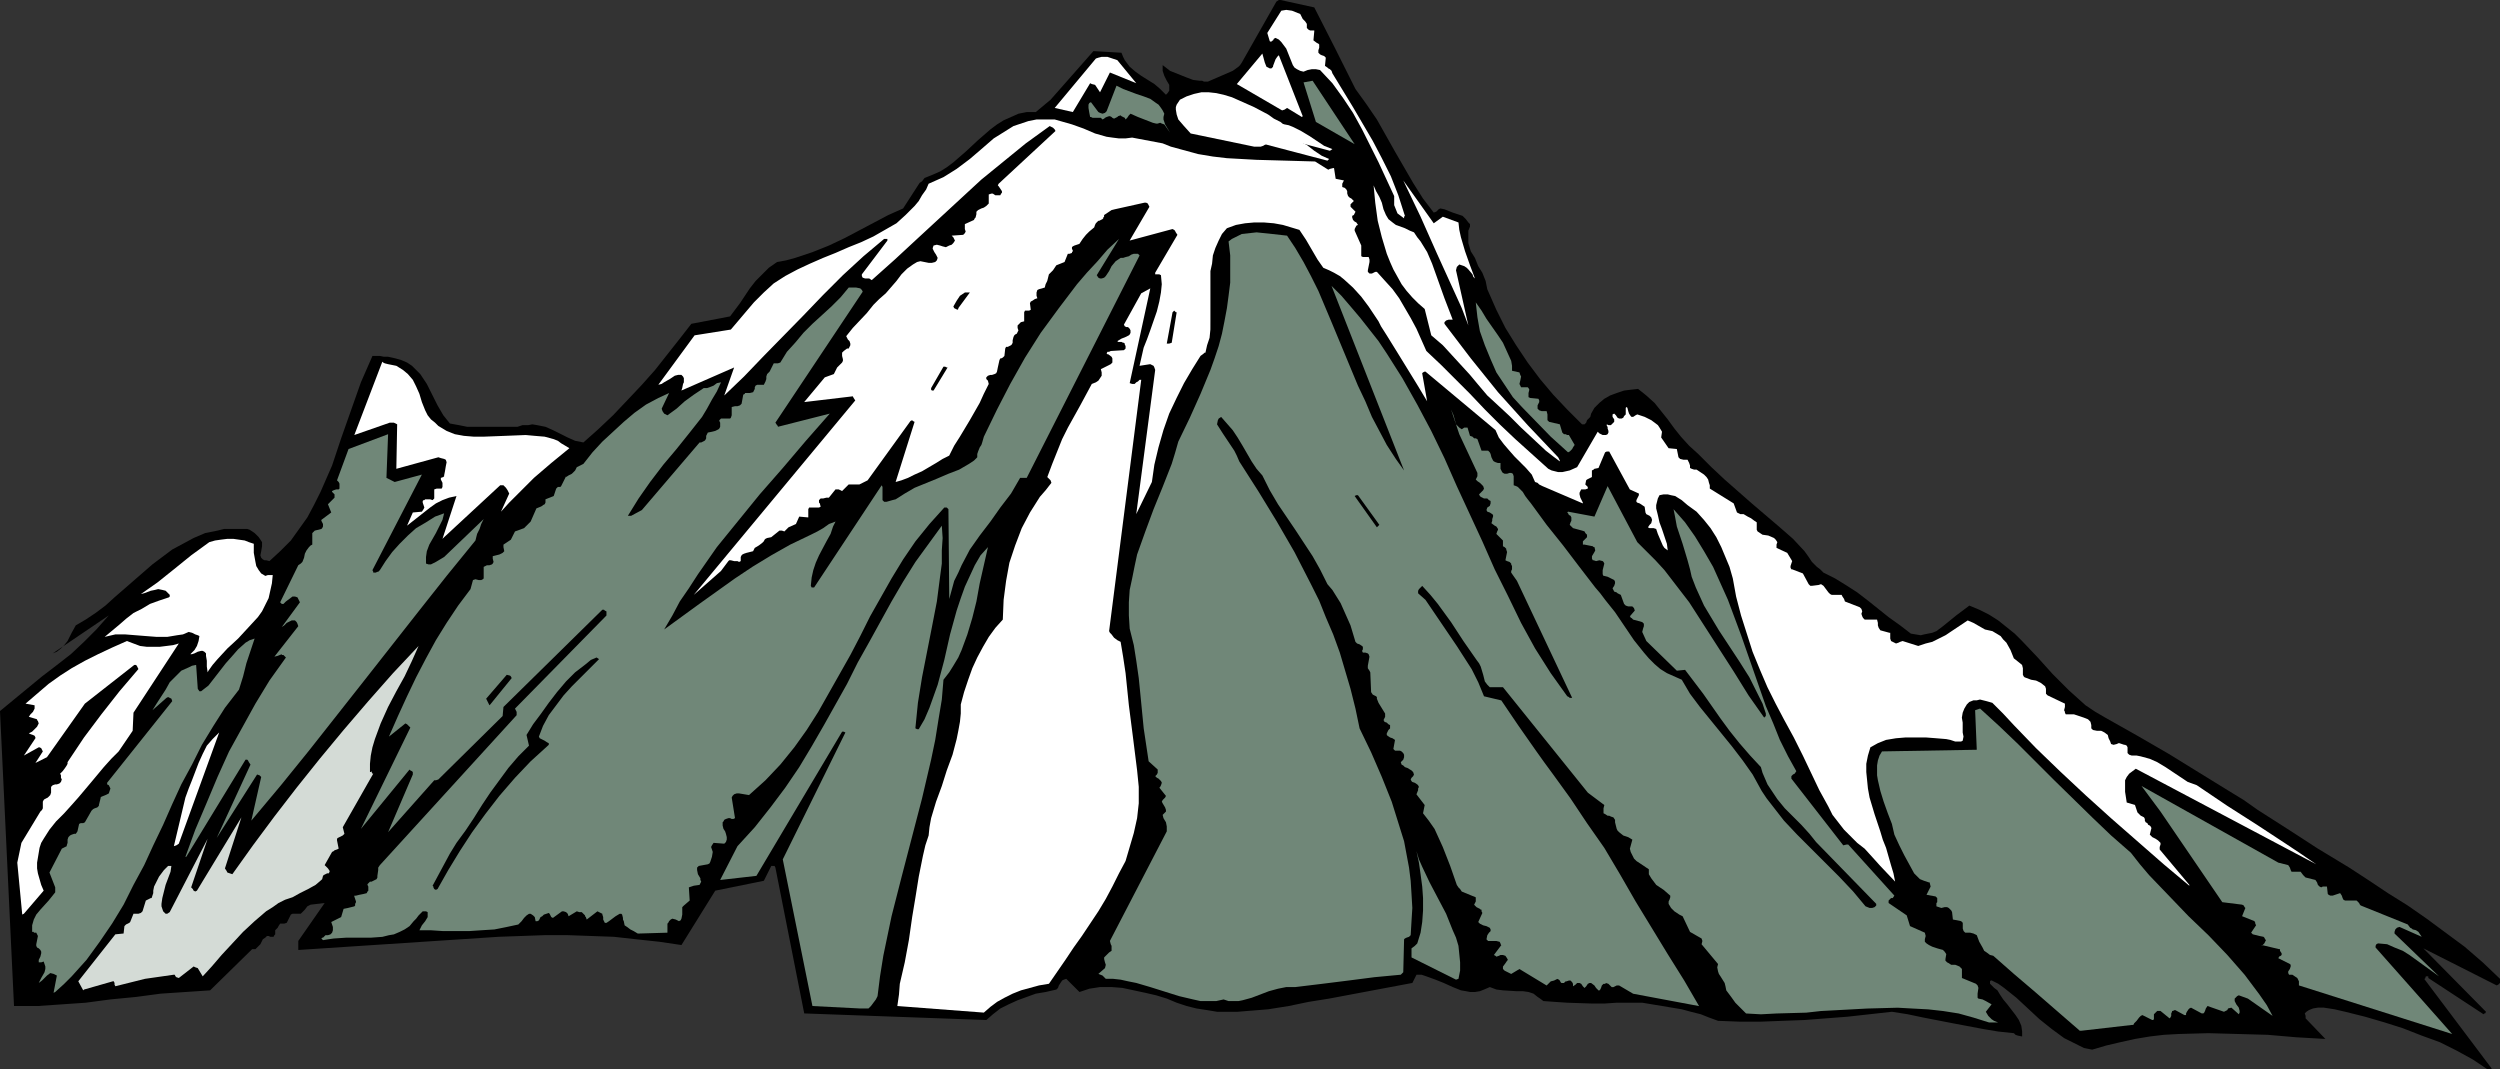 <?xml version="1.0" encoding="UTF-8" standalone="no"?>
<svg
   version="1.0"
   width="129.724mm"
   height="55.494mm"
   id="svg33"
   sodipodi:docname="Mountain 13.wmf"
   xmlns:inkscape="http://www.inkscape.org/namespaces/inkscape"
   xmlns:sodipodi="http://sodipodi.sourceforge.net/DTD/sodipodi-0.dtd"
   xmlns="http://www.w3.org/2000/svg"
   xmlns:svg="http://www.w3.org/2000/svg">
  <rect width="100%" height="100%" fill="#333333" stroke="none"/>
  <sodipodi:namedview
     id="namedview33"
     pagecolor="#ffffff"
     bordercolor="#000000"
     borderopacity="0.25"
     inkscape:showpageshadow="2"
     inkscape:pageopacity="0.0"
     inkscape:pagecheckerboard="0"
     inkscape:deskcolor="#d1d1d1"
     inkscape:document-units="mm" />
  <defs
     id="defs1">
    <pattern
       id="WMFhbasepattern"
       patternUnits="userSpaceOnUse"
       width="6"
       height="6"
       x="0"
       y="0" />
  </defs>
  <path
     style="fill:#000000;fill-opacity:1;fill-rule:evenodd;stroke:none"
     d="m 487.87,209.739 h 0.485 l 0.323,-0.162 -13.251,-17.613 v 0 0 h 0.162 l 0.162,-0.485 h 0.323 0.162 v 0.323 l 10.827,7.11 0.162,-0.162 h 0.162 l 0.162,-0.323 -12.282,-12.442 14.382,7.271 0.323,-0.162 0.323,-0.323 v -0.162 -0.162 -0.485 l -3.394,-3.232 -3.555,-3.07 -3.717,-2.747 -3.717,-2.747 -3.717,-2.585 -3.878,-2.424 -3.878,-2.585 -3.717,-2.424 -6.141,-3.716 -5.979,-3.878 -5.818,-3.716 -2.747,-1.939 -2.909,-1.777 -11.797,-7.271 -6.141,-3.555 -6.302,-3.555 -1.939,-1.131 -1.939,-1.293 -1.616,-1.454 -1.616,-1.454 -3.232,-3.232 -2.909,-3.232 -3.07,-3.232 -1.454,-1.454 -1.616,-1.293 -1.616,-1.293 -1.778,-1.131 -1.939,-0.97 -1.939,-0.808 -1.293,0.97 -1.293,0.97 -2.586,2.101 -1.293,0.97 -0.808,0.323 -0.808,0.162 -0.808,0.162 -0.646,0.162 -0.97,-0.162 -0.97,-0.162 -2.101,-1.616 -2.262,-1.616 -4.04,-3.232 -2.101,-1.616 -2.262,-1.454 -2.101,-1.293 -2.262,-1.131 -0.646,-0.646 -0.646,-0.485 -0.97,-0.97 -0.646,-0.97 -0.808,-1.131 -2.262,-2.424 -2.586,-2.262 -5.494,-4.686 -5.333,-4.686 -2.586,-2.424 -2.586,-2.585 -1.778,-1.616 -1.616,-1.777 -1.293,-1.616 -1.293,-1.777 -1.293,-1.616 -1.293,-1.616 -1.616,-1.454 -1.616,-1.293 -1.454,0.162 -1.293,0.162 -1.454,0.485 -1.293,0.485 -1.131,0.646 -0.97,0.808 -0.97,0.97 -0.646,1.131 -0.162,0.646 -0.323,0.323 -0.323,0.323 -0.162,0.485 -0.162,0.162 -0.162,0.162 h -0.485 l -2.909,-2.909 -2.747,-2.909 -2.586,-3.07 -2.424,-3.232 -2.262,-3.393 -2.101,-3.393 -1.778,-3.555 -1.778,-4.04 -0.162,-0.808 -0.162,-0.808 -0.646,-1.616 -0.808,-1.293 -0.646,-1.616 -0.808,-1.293 -0.485,-1.616 V 46.86 46.052 45.244 l 0.323,-0.808 v -0.485 l -0.323,-0.323 -0.485,-0.646 -0.646,-0.646 -0.97,-0.323 -0.97,-0.323 -0.808,-0.323 -0.808,-0.323 -0.808,-0.162 -0.323,0.162 -0.323,0.323 -0.162,0.162 -0.485,0.162 -2.101,-2.747 -1.939,-3.07 -3.555,-6.14 -3.555,-6.302 -2.101,-3.07 -2.101,-2.909 -4.04,-8.079 L 257.752,1.454 251.126,0 v 0 h -0.323 l -0.485,0.323 -6.787,11.957 -0.323,0.485 -0.323,0.323 -1.131,0.808 -4.848,2.101 h -0.808 l -0.323,-0.162 h -0.485 l -1.293,-0.162 -1.293,-0.485 -1.616,-0.646 -1.616,-0.646 -1.454,-1.131 v 1.131 l 0.323,0.97 0.485,0.97 0.485,0.808 v 0.485 0.646 l -0.323,0.485 -0.323,0.323 -1.131,-1.131 -1.131,-0.97 -1.293,-0.808 -1.293,-0.808 -1.131,-0.808 -1.131,-0.97 -0.97,-1.293 -0.323,-0.646 -0.323,-0.808 -5.494,-0.323 -8.403,9.534 -2.909,2.424 h -1.778 l -1.616,0.323 -1.454,0.646 -1.454,0.646 -1.293,0.808 -1.293,0.97 -2.424,2.101 -2.424,2.262 -2.424,2.101 -1.293,0.97 -1.293,0.808 -1.454,0.646 -1.616,0.646 -0.485,0.646 -0.485,0.323 -3.232,5.009 -2.909,1.293 -2.747,1.454 -5.818,3.07 -3.07,1.454 -3.232,1.293 -3.394,1.131 -1.778,0.485 -1.778,0.323 -1.616,1.131 -1.293,1.293 -1.293,1.293 -1.131,1.454 -1.939,2.909 -0.97,1.293 -0.97,1.293 -7.595,1.454 -2.262,2.909 -2.424,3.07 -2.424,3.07 -2.586,2.909 -2.747,2.909 -2.909,3.07 -2.909,2.747 -2.909,2.585 -1.616,-0.323 -1.454,-0.646 -2.909,-1.454 -1.454,-0.646 -1.616,-0.323 -0.97,-0.162 -0.808,0.162 h -1.131 l -0.97,0.323 H 99.707 96.475 94.859 91.627 L 90.011,83.379 88.234,83.056 87.587,82.248 86.941,81.44 85.81,79.501 83.709,75.299 82.416,73.36 81.608,72.552 80.8,71.744 79.83,71.098 78.699,70.613 77.568,70.29 76.114,69.967 H 75.306 L 74.498,69.805 h -0.646 -0.808 l -1.131,2.585 -1.131,2.585 -1.939,5.494 -1.939,5.494 -1.778,5.332 -1.131,2.585 -1.131,2.585 -1.293,2.585 -1.293,2.424 -1.616,2.262 -1.616,2.262 -2.101,2.101 -2.101,1.939 -0.646,-0.162 h -0.323 l -0.323,-0.162 -0.323,-0.323 -0.162,-0.485 0.162,-0.808 0.162,-0.97 v -0.485 -0.323 l -0.646,-0.97 -0.808,-0.808 -0.97,-0.646 -0.485,-0.162 H 47.995 46.541 45.248 43.955 l -1.293,0.323 -2.424,0.485 -2.262,0.97 -2.101,1.131 -2.101,1.131 -1.939,1.454 -1.939,1.454 -3.717,3.232 -3.717,3.232 -1.778,1.616 -1.939,1.454 -1.939,1.293 -1.939,1.131 -0.808,1.454 -0.808,1.616 -0.646,0.808 -0.646,0.646 -0.808,0.646 -0.808,0.323 10.989,-7.433 -2.424,2.747 -2.424,2.424 -2.586,2.424 -2.909,2.262 -2.747,2.101 -2.747,2.262 -2.747,2.262 L 0,139.449 l 2.747,57.848 h 4.686 l 4.686,-0.323 4.686,-0.323 4.848,-0.646 5.01,-0.485 4.848,-0.646 4.848,-0.323 4.848,-0.323 8.242,-8.079 h 0.646 l 0.323,-0.323 0.323,-0.323 0.323,-0.323 0.485,-0.97 0.485,-0.323 0.323,-0.323 h 0.323 l 0.323,0.162 h 0.323 0.323 l 0.162,-0.323 0.162,-0.162 v -0.808 l 0.485,-0.485 0.162,-0.323 0.323,-0.485 h 0.323 0.485 l 0.485,-0.162 0.808,-1.616 0.323,-0.162 h 0.323 0.485 0.485 0.323 l 0.323,-0.323 0.485,-0.485 0.485,-0.646 0.323,-0.162 0.323,-0.162 2.747,-0.323 -5.171,7.433 v 1.777 l 39.269,-2.585 9.05,-0.323 h 4.525 l 4.525,0.162 4.525,0.162 4.363,0.485 4.525,0.485 4.363,0.646 6.626,-10.665 9.534,-1.939 1.454,-2.909 h 0.485 0.162 l 0.162,0.323 5.656,28.601 35.714,1.293 1.293,-1.131 1.454,-1.131 1.616,-0.808 1.778,-0.808 1.778,-0.646 1.778,-0.646 1.939,-0.323 2.101,-0.485 0.323,-0.323 0.162,-0.485 0.323,-0.485 0.323,-0.485 0.323,-0.162 0.485,-0.162 2.586,2.585 0.97,-0.323 0.97,-0.323 2.101,-0.323 h 2.262 l 2.101,0.162 2.262,0.485 2.262,0.485 2.101,0.485 2.101,0.646 1.939,0.808 1.939,0.646 1.939,0.485 2.101,0.323 1.939,0.323 h 2.101 1.939 l 1.939,-0.162 4.04,-0.323 4.04,-0.646 3.878,-0.808 4.04,-0.646 16.322,-3.07 0.808,-1.616 h 0.97 l 0.97,0.323 1.778,0.646 1.616,0.646 1.778,0.808 1.616,0.646 0.97,0.162 0.808,0.162 h 0.97 l 0.97,-0.162 0.808,-0.323 1.131,-0.485 1.293,0.485 1.293,0.162 2.586,0.162 h 1.293 l 1.131,0.162 0.97,0.323 0.808,0.646 0.485,0.323 0.646,0.485 2.262,0.162 2.424,0.162 4.848,0.162 h 2.424 l 2.424,-0.162 h 5.01 l 3.878,0.646 3.878,0.646 1.778,0.485 1.939,0.485 1.616,0.646 1.778,0.646 4.202,0.162 h 4.202 l 4.202,-0.162 4.363,-0.162 4.202,-0.323 4.202,-0.323 4.363,-0.485 4.363,-0.485 3.07,0.485 3.07,0.646 5.818,1.131 5.979,1.131 2.909,0.485 3.07,0.323 0.323,0.323 0.485,0.162 0.808,0.162 v -0.97 l -0.162,-1.131 -0.485,-1.131 -0.646,-0.97 -1.616,-2.101 -0.808,-0.97 -0.646,-0.97 -0.485,-0.808 -0.646,-0.485 -0.162,-0.162 -0.323,-0.323 -0.323,-0.323 v -0.485 l 0.162,-0.162 h 0.162 l 1.293,0.646 1.131,0.808 2.424,1.939 2.262,2.101 2.262,2.101 2.424,1.939 2.424,1.777 1.293,0.646 1.293,0.646 1.293,0.646 1.616,0.323 2.747,-0.808 2.747,-0.646 2.909,-0.646 2.909,-0.485 2.747,-0.323 2.909,-0.162 5.818,-0.162 5.818,0.162 5.818,0.162 5.656,0.485 5.656,0.323 -3.878,-4.04 v -0.485 l -0.162,-0.485 0.323,-0.323 0.485,-0.323 0.808,-0.323 0.97,-0.162 h 1.131 l 2.101,0.323 2.101,0.485 3.878,0.97 3.878,1.131 3.555,1.131 3.717,1.454 3.555,1.293 3.232,1.616 3.232,1.777 z"
     id="path1" />
  <path
     style="fill:#708778;fill-opacity:1;fill-rule:evenodd;stroke:none"
     d="m 480.921,202.791 -15.029,-16.967 v -0.323 l 0.162,-0.323 0.323,-0.162 1.778,0.162 1.454,0.646 1.616,0.646 1.293,0.808 2.909,2.101 2.909,2.101 -8.726,-8.402 v -0.162 -0.162 l 0.162,-0.485 0.323,-0.323 0.485,-0.162 4.363,1.939 -0.323,-0.485 -0.323,-0.485 -0.485,-0.323 -0.646,-0.162 -0.162,-0.162 -0.323,-0.162 -0.485,-0.646 -9.211,-3.716 -0.162,-0.162 -0.162,-0.323 -0.162,-0.162 -0.323,-0.323 h -2.101 -0.162 l -0.323,-0.162 -0.162,-0.323 -0.162,-0.485 -0.323,-0.485 -1.454,0.485 h -0.485 l -0.323,-0.162 -0.162,-0.162 -0.162,-1.454 h -0.485 -0.323 l -0.323,0.162 -0.323,-0.162 -0.323,-0.323 -0.162,-0.485 -0.323,-0.485 -1.939,-0.485 -0.485,-0.485 -0.485,-0.646 h -1.293 -0.162 -0.323 l -0.162,-0.323 -0.162,-0.485 -0.323,-0.485 -1.939,-0.485 -26.826,-15.028 3.717,5.009 12.12,17.775 3.878,0.485 0.323,0.162 0.162,0.323 0.162,0.162 -0.646,1.616 2.424,0.97 0.162,0.323 v 0.162 l 0.162,0.323 -0.97,1.454 0.323,0.323 0.646,0.162 0.646,0.162 0.808,0.162 0.162,0.162 v 0 l 0.162,0.323 0.162,0.162 -0.162,0.323 -0.162,0.323 -0.162,0.162 -0.323,0.323 v -0.162 l 3.394,0.808 h 0.162 v 0.323 l 0.323,0.485 v 0.323 l -0.162,0.162 -0.323,0.162 -0.162,0.323 2.262,1.131 0.162,0.162 v 0.323 l -0.162,0.485 -0.323,0.485 v 0.323 l 0.162,0.323 h 0.646 l 0.485,0.323 0.485,0.323 0.323,0.646 v 0.323 0.485 z"
     id="path2" />
  <path
     style="fill:#708778;fill-opacity:1;fill-rule:evenodd;stroke:none"
     d="m 408.201,202.145 9.858,-1.131 h 0.323 l 0.162,-0.323 0.485,-0.485 0.485,-0.646 0.323,-0.323 0.323,-0.162 1.939,0.97 h 0.162 l 0.162,-0.162 v -0.485 -0.485 l 0.162,-0.162 0.162,-0.162 0.323,-0.323 h 0.323 0.323 l 1.778,1.454 0.162,-0.162 v 0 l 0.162,-0.323 v -0.485 l 0.162,-0.323 v -0.162 h 0.162 l 0.323,-0.162 h 0.162 l 1.778,0.97 h 0.323 v -0.323 l 0.162,-0.323 0.323,-0.485 0.162,-0.162 0.323,-0.162 2.101,1.131 h 0.323 l 0.162,-0.162 0.162,-0.323 0.162,-0.485 0.323,-0.485 3.232,1.131 0.646,-0.323 0.162,-0.323 0.646,-0.162 1.454,1.293 0.162,-0.323 v -0.323 l -0.162,-0.646 -0.485,-0.646 -0.323,-0.646 v -0.485 l 0.323,-0.323 0.162,-0.162 0.323,-0.162 1.778,0.646 4.848,3.393 -1.131,-2.101 -1.454,-2.101 -1.454,-1.939 -1.454,-1.939 -3.394,-3.878 -3.717,-3.878 -3.878,-3.716 -3.878,-4.04 -3.878,-4.04 -1.778,-2.101 -1.778,-2.262 -3.878,-3.393 -3.717,-3.555 -7.434,-7.271 -7.11,-7.11 -3.717,-3.555 -3.717,-3.393 -0.485,0.162 -0.485,0.162 0.323,7.756 -18.584,0.323 -0.485,0.808 -0.323,0.97 -0.162,0.97 v 0.97 0.97 l 0.162,0.97 0.485,2.101 0.646,2.101 0.808,2.262 0.808,2.101 0.485,2.101 0.97,2.101 0.97,1.939 0.97,1.777 0.97,1.777 0.485,0.485 0.646,0.646 0.808,0.323 0.97,0.323 h 0.162 v 0.162 l 0.162,0.646 -0.808,1.616 1.778,0.323 0.162,0.162 0.162,0.162 v 0.485 0.323 l -0.162,0.162 v 0.646 l 0.485,0.162 0.485,0.162 0.646,-0.162 h 0.485 l 0.323,0.162 0.485,0.485 0.162,0.323 0.162,1.454 1.616,0.323 0.162,0.162 0.162,0.162 v 0.485 0.646 l 0.162,0.485 0.323,0.323 h 0.162 0.808 l 0.646,0.162 0.323,0.162 0.323,0.162 0.485,1.293 0.646,1.131 0.323,0.646 0.485,0.323 0.646,0.485 0.646,0.162 4.04,3.555 4.363,3.716 8.565,7.433 z"
     id="path3" />
  <path
     style="fill:#708778;fill-opacity:1;fill-rule:evenodd;stroke:none"
     d="m 390.102,200.529 h 1.778 l -0.808,-0.323 -0.485,-0.323 -0.646,-0.646 -0.485,-0.808 1.131,-1.454 -1.131,-0.646 -0.646,-0.323 -0.808,-0.162 -0.162,-0.162 v -0.162 -0.646 l 0.162,-1.131 -0.162,-0.485 -0.323,-0.323 -2.747,-1.131 v -1.777 l -0.323,-0.323 -0.162,-0.162 -0.808,-0.323 h -0.808 l -0.485,-0.323 -0.323,-0.162 -0.162,-0.162 -0.162,-0.162 v -0.323 l 0.162,-0.97 -0.323,-0.485 -0.323,-0.323 -1.131,-0.323 -0.97,-0.323 -0.646,-0.323 -0.485,-0.323 -0.162,-0.162 -0.162,-0.162 v -0.485 l 0.162,-0.646 -0.162,-0.646 -2.909,-1.293 -0.646,-2.101 -3.555,-2.424 v -0.323 -0.162 l 0.323,-0.323 0.162,-0.162 h 0.323 l 0.323,-0.485 -9.05,-10.018 h -0.162 -0.162 l -0.646,0.162 -10.181,-13.089 v -0.485 l 0.323,-0.323 0.323,-0.162 0.323,-0.485 -1.616,-2.909 -1.616,-3.232 -1.293,-3.232 -1.454,-3.393 -2.424,-6.948 -2.424,-6.948 -2.586,-6.948 -1.454,-3.232 -1.454,-3.232 -1.778,-3.07 -1.778,-2.909 -1.939,-2.747 -2.262,-2.585 0.323,1.616 0.323,1.777 1.131,3.393 0.97,3.232 0.485,1.777 0.323,1.454 0.808,2.101 0.808,1.777 0.808,1.777 0.97,1.616 1.939,3.232 4.04,6.14 1.939,3.07 1.778,3.555 0.808,1.616 0.646,1.939 v 0.485 l -0.323,0.323 -3.07,-4.363 -2.909,-4.686 -5.818,-9.049 -2.909,-4.524 -3.232,-4.201 -1.616,-2.101 -1.778,-1.939 -1.778,-1.777 -1.778,-1.777 -5.818,-10.988 -2.586,5.979 -5.171,-0.97 -0.162,0.162 0.162,0.162 0.162,0.323 0.323,0.162 0.162,0.323 v 0.646 l -0.162,0.323 -0.162,0.485 0.323,0.323 0.323,0.323 1.778,0.485 0.485,0.162 0.162,0.323 0.323,0.323 v 0.162 0.323 l -0.162,0.162 -0.162,0.162 -0.485,0.485 v 0.485 0.162 h 0.323 l 1.616,0.323 0.162,0.162 h 0.162 l 0.162,0.646 -0.162,0.323 -0.485,0.808 v 0.485 l 0.162,0.323 h 0.162 l 0.485,0.162 0.646,-0.162 0.646,0.162 0.162,0.162 0.162,0.323 -0.162,0.646 -0.162,0.646 v 0.808 l 0.162,0.323 h 0.162 l 0.646,0.162 0.646,0.323 0.323,0.162 0.323,0.162 0.162,0.323 v 0.323 l -0.162,0.485 -0.323,0.485 0.162,0.323 0.162,0.323 0.485,0.162 0.162,0.162 0.323,0.162 0.323,0.162 0.646,1.777 0.323,0.323 0.485,0.162 h 0.808 l 0.162,0.162 0.162,0.162 0.162,0.485 -0.97,1.131 0.162,0.162 v 0.162 h 0.162 v 0 l 0.162,0.162 0.162,0.162 1.778,0.485 0.162,0.162 0.162,0.162 v 0.485 l -0.162,0.485 -0.162,0.646 0.808,1.777 5.979,5.817 1.616,-0.162 3.555,4.686 3.394,4.848 1.778,2.424 1.939,2.424 2.101,2.424 2.101,2.262 0.323,1.131 0.485,1.131 0.485,1.131 0.646,0.97 1.293,1.939 1.454,1.777 1.616,1.616 1.616,1.616 1.616,1.777 1.293,1.616 11.797,12.119 v 0.323 l -0.323,0.323 -0.485,0.162 h -0.485 l -0.808,-0.323 -2.424,-2.909 -2.747,-2.909 -2.747,-2.747 -2.747,-2.747 -2.747,-2.747 -2.586,-2.747 -2.262,-2.909 -1.131,-1.454 -0.97,-1.454 -1.778,-3.232 -1.939,-2.747 -2.101,-2.747 -4.202,-5.171 -2.101,-2.585 -1.939,-2.585 -1.616,-2.747 -1.454,-0.646 -1.454,-0.646 -1.293,-0.808 -1.131,-0.97 -1.131,-1.131 -0.97,-1.131 -1.939,-2.424 -3.717,-5.494 -1.939,-2.424 -0.97,-1.293 -0.97,-1.131 -3.232,-4.201 -3.07,-4.04 -3.232,-4.04 -3.07,-4.201 -0.646,-0.808 -0.485,-0.646 -0.485,-0.808 -0.485,-0.485 -0.323,-0.323 -0.162,-0.162 -0.323,-0.162 -0.485,-0.162 v -1.777 l -0.162,-0.485 -0.323,-0.162 h -0.323 l -0.485,0.162 h -0.485 l -0.323,-0.162 -0.162,-0.162 -0.162,-0.323 -0.162,-0.323 v -1.131 h -0.485 l -0.485,-0.162 -0.323,-0.162 -0.162,-0.162 -0.323,-0.646 -0.162,-0.646 -0.162,-0.323 -0.323,-0.323 h -1.293 l -0.808,-2.262 -0.323,-0.162 h -0.323 l -0.323,-0.323 -0.485,-0.162 -0.485,-1.616 h -0.646 l -0.485,0.323 -0.485,-0.323 -0.323,-0.323 -0.323,-0.323 -0.162,-0.646 -0.323,-1.131 -0.485,-1.131 1.616,4.848 3.555,7.595 v 0.646 l -0.323,0.646 0.162,0.162 0.162,0.162 0.485,0.323 0.485,0.485 0.162,0.162 0.162,0.485 -0.162,0.323 -0.162,0.162 -0.323,0.323 -0.323,0.323 0.162,0.323 0.162,0.162 0.646,0.323 h 0.323 0.323 l 0.323,0.323 0.323,0.162 v 0.323 0.162 l -0.162,0.485 -0.485,0.323 -0.162,0.485 0.162,0.323 0.485,0.162 0.485,0.323 0.162,0.162 v 0.323 l -0.162,0.485 v 0.323 l -0.162,0.485 0.646,0.485 0.323,0.162 0.323,0.485 v 0.162 l -0.162,0.323 -0.162,0.485 1.293,1.293 v 1.131 l 0.323,0.162 0.323,0.323 v 0.162 l 0.162,0.485 -0.162,0.808 -0.162,0.808 0.323,0.162 0.485,0.162 0.323,0.323 v 0.162 l 0.162,0.323 v 0.646 l -0.162,0.323 v 0.323 l 1.131,1.616 10.827,22.945 h -0.485 l -0.162,-0.162 -0.323,-0.162 -3.232,-4.524 -3.07,-4.848 -2.747,-5.009 -2.586,-5.332 -2.586,-5.171 -2.424,-5.494 -5.01,-10.826 -2.424,-5.494 -2.586,-5.332 -2.747,-5.171 -2.909,-5.171 -3.07,-4.848 -1.616,-2.424 -1.778,-2.262 -1.778,-2.262 -1.778,-2.101 -1.939,-2.262 -1.939,-1.939 14.221,36.195 -1.616,-2.262 -1.778,-2.747 -1.454,-2.747 -1.454,-2.747 -1.293,-3.07 -1.454,-3.07 -5.171,-12.442 -2.586,-6.14 -1.454,-2.909 -1.454,-2.747 -1.616,-2.747 -1.616,-2.424 -2.909,-0.323 -3.07,-0.323 -1.454,0.162 -1.454,0.162 -1.293,0.646 -0.646,0.323 -0.646,0.485 0.323,2.747 v 2.747 2.585 l -0.323,2.585 -0.323,2.424 -0.485,2.585 -0.485,2.424 -0.646,2.424 -0.808,2.424 -0.808,2.262 -1.939,4.686 -2.101,4.686 -2.262,4.686 -0.646,2.262 -0.646,2.101 -1.778,4.524 -1.778,4.363 -1.616,4.363 -1.616,4.524 -0.485,2.262 -0.485,2.424 -0.485,2.262 -0.162,2.424 v 2.585 l 0.162,2.585 0.808,3.232 0.485,3.07 0.485,3.393 0.323,3.232 0.646,6.625 0.485,3.232 0.485,3.232 1.778,1.616 v 0.323 0.323 l -0.162,0.323 -0.323,0.323 0.323,0.323 0.323,0.162 0.323,0.323 0.162,0.162 0.162,0.323 -0.162,0.485 -0.162,0.323 -0.162,0.162 1.293,1.616 -0.162,0.323 -0.162,0.162 -0.323,0.323 -0.162,0.323 0.162,0.323 0.485,0.808 0.162,0.485 v 0.323 l -0.162,0.162 -0.485,0.485 0.162,0.646 0.485,0.808 0.162,0.808 v 0.485 0.485 l -11.15,21.491 0.162,0.646 0.162,0.323 v 0.323 0.323 0.323 l -0.485,0.323 -0.485,0.485 -0.485,0.485 v 0.323 l 0.162,0.646 0.162,0.485 -0.162,0.646 -1.293,1.131 0.808,0.323 0.323,0.323 0.323,0.323 h 1.454 l 1.454,0.162 1.454,0.323 1.616,0.323 2.747,0.808 5.656,1.777 2.747,0.646 1.454,0.323 h 1.454 1.616 l 1.454,-0.323 0.97,0.323 h 0.97 0.97 l 0.808,-0.162 1.778,-0.485 3.394,-1.293 1.778,-0.485 1.616,-0.323 h 0.97 0.808 l 5.333,-0.646 5.171,-0.646 5.01,-0.646 5.171,-0.485 0.485,-0.485 0.162,-6.463 0.162,-0.162 0.323,-0.162 0.485,-0.162 0.323,-0.323 0.162,-2.747 0.162,-2.585 -0.162,-2.747 -0.162,-2.585 -0.323,-2.585 -0.485,-2.585 -0.485,-2.585 -0.808,-2.585 -0.808,-2.585 -0.808,-2.585 -1.939,-4.848 -2.101,-4.848 -2.262,-4.686 -0.808,-3.878 -0.97,-3.878 -2.101,-7.11 -1.293,-3.555 -1.454,-3.393 -1.293,-3.232 -1.616,-3.232 -3.232,-6.302 -3.555,-6.14 -3.555,-5.817 -3.717,-5.817 -0.485,-1.131 -0.485,-0.97 -2.262,-3.393 -1.131,-1.777 0.162,-0.808 0.162,-0.323 0.485,-0.323 1.131,1.293 1.131,1.293 0.97,1.454 0.97,1.616 1.778,3.07 0.97,1.454 1.131,1.293 1.454,2.909 1.616,2.747 3.394,5.009 3.394,5.171 1.454,2.585 1.454,2.909 0.97,1.131 0.808,1.293 0.808,1.293 0.646,1.454 0.646,1.454 0.646,1.454 0.485,1.616 0.485,1.616 0.323,0.323 0.485,0.162 0.485,0.323 0.162,0.162 v 0.323 0.162 l -0.162,0.323 0.162,0.323 h 0.485 l 0.485,0.162 v 0 l 0.162,0.162 0.162,0.485 -0.323,1.777 v 0.485 l 0.323,0.485 0.162,0.323 0.162,3.878 0.323,0.485 0.646,0.323 0.162,0.162 v 0.323 l 0.323,0.808 1.293,2.101 v 0.646 l -0.323,0.646 0.162,0.162 v 0.162 l 0.485,0.162 0.323,0.323 0.323,0.162 v 0.323 0.323 l -0.323,0.323 -0.162,0.323 -0.162,0.323 v 0.323 l 0.162,0.162 0.485,0.323 0.485,0.162 0.485,0.323 -0.323,1.777 0.323,0.323 h 0.485 0.485 l 0.323,0.162 0.323,0.323 0.162,0.323 v 0.485 l -0.162,0.485 -0.162,0.162 -0.162,0.162 -0.162,0.162 0.162,0.485 0.323,0.162 0.323,0.323 0.485,0.162 0.808,0.485 0.323,0.323 0.162,0.485 -0.162,0.323 -0.162,0.162 -0.162,0.162 -0.162,0.323 0.162,0.323 0.162,0.162 0.485,0.162 0.485,0.323 0.162,0.162 0.162,0.323 -0.162,0.323 v 0.323 l -0.323,0.808 1.616,2.101 -0.323,1.616 1.131,1.454 1.131,1.616 0.808,1.777 0.808,1.777 1.454,3.716 1.293,3.716 0.323,0.485 0.323,0.323 0.323,0.485 2.747,1.131 v 0.323 0.485 l -0.162,0.323 -0.162,0.323 0.162,0.162 0.323,0.323 0.323,0.162 0.323,0.162 0.162,0.162 h 0.162 v 0.323 l 0.162,0.323 -0.808,1.777 0.162,0.162 0.162,0.162 0.646,0.323 0.646,0.162 0.323,0.162 0.323,0.162 0.162,0.323 v 0.323 l -0.323,0.323 -0.323,0.485 -0.162,0.808 0.162,0.162 0.162,0.162 h 0.485 1.131 l 0.646,0.162 0.162,0.323 0.162,0.485 v -0.162 l -1.454,1.939 0.323,0.162 0.162,0.162 0.485,-0.162 0.323,-0.162 h 0.485 l 0.485,0.162 0.323,0.485 0.162,0.323 -0.162,0.162 -0.323,0.485 -0.485,0.646 v 0.162 0.323 l 0.323,0.323 0.323,0.162 0.323,0.162 0.646,0.323 1.616,-0.97 5.333,3.232 0.323,-0.323 0.485,-0.485 0.646,-0.162 0.646,-0.323 0.323,0.162 0.162,0.162 0.162,0.323 0.162,0.162 h 0.323 0.162 l 0.323,-0.323 h 0.162 l 0.485,-0.162 h 0.323 l 0.323,0.323 0.162,0.323 v 0.485 l 0.485,-0.323 0.323,-0.323 h 0.323 0.162 l 0.323,0.162 0.323,0.485 0.323,0.323 0.323,-0.323 0.323,-0.485 0.323,-0.162 h 0.323 l 0.646,0.485 0.323,0.485 0.485,0.485 h 0.162 l 0.162,-0.162 0.162,-0.323 0.162,-0.485 0.323,-0.323 h 0.323 l 0.162,-0.162 0.485,0.162 0.323,0.323 0.323,0.323 h 0.323 l 0.323,-0.162 0.323,-0.162 h 0.485 l 2.747,1.616 12.928,2.424 -2.909,-5.009 -3.232,-5.171 -6.302,-10.342 -3.07,-5.332 -3.07,-5.171 -3.394,-4.848 -3.232,-4.848 -3.394,-4.686 -1.778,-2.424 -1.616,-2.262 -3.394,-4.848 -3.394,-5.009 -3.394,-0.808 -1.131,-2.747 -1.293,-2.585 -1.454,-2.262 -1.454,-2.262 -3.07,-4.524 -3.07,-4.524 -1.454,-1.293 v -0.485 l 0.162,-0.323 0.323,-0.323 0.323,-0.323 1.616,1.777 1.454,1.777 2.586,3.555 2.424,3.716 2.586,3.716 0.485,0.646 0.323,0.646 0.485,1.616 0.323,1.293 0.485,0.646 0.485,0.485 h 2.586 l 16.645,20.683 3.232,2.424 -0.162,0.646 v 0.323 0.323 0.323 l 0.323,0.162 0.485,0.323 h 0.323 l 0.323,0.162 0.485,0.162 0.323,0.485 v 0.485 l 0.162,0.646 0.162,0.646 0.162,0.323 0.323,0.323 0.808,0.646 0.97,0.323 0.808,0.485 -0.485,1.777 0.162,0.646 0.323,0.646 0.323,0.646 0.485,0.485 2.424,1.616 v 0.97 l 0.485,0.808 0.485,0.646 0.485,0.646 1.454,0.97 1.293,1.131 v 0.323 l -0.162,0.485 -0.162,0.323 v 0.323 0.162 l 0.485,0.808 0.646,0.646 0.97,0.646 0.646,0.323 1.454,3.07 2.262,1.293 0.162,0.485 -0.162,0.646 3.232,3.878 -0.162,0.646 0.162,0.808 0.162,0.485 0.323,0.485 0.808,1.293 0.162,0.646 0.162,0.808 0.97,1.293 0.808,1.131 0.97,0.97 1.131,1.131 2.909,0.162 3.07,-0.162 5.818,-0.162 2.909,-0.323 3.07,-0.162 5.979,-0.323 5.979,-0.162 2.909,0.162 3.07,0.162 2.909,0.323 3.07,0.485 2.909,0.808 z"
     id="path4" />
  <path
     style="fill:#ffffff;fill-opacity:1;fill-rule:evenodd;stroke:none"
     d="m 192.95,198.59 1.293,-1.131 1.293,-0.97 1.454,-0.808 1.616,-0.808 1.616,-0.646 1.778,-0.485 1.778,-0.485 1.939,-0.323 3.232,-4.686 1.616,-2.424 1.616,-2.262 3.232,-4.848 1.454,-2.424 1.293,-2.424 1.293,-2.585 1.293,-2.424 0.808,-2.747 0.808,-2.747 0.646,-2.909 0.323,-2.909 v -3.232 l -0.162,-1.616 -0.162,-1.616 -0.808,-6.463 -0.808,-6.302 -0.646,-6.302 -0.485,-3.232 -0.485,-2.909 -0.646,-0.323 -0.646,-0.485 -0.485,-0.646 -0.323,-0.323 -0.162,-0.323 6.302,-49.284 h -0.323 l -0.323,0.323 -0.323,0.162 -0.323,0.323 h -0.485 l -0.485,-0.162 4.04,-18.582 -1.778,0.97 -3.394,6.14 0.162,0.323 0.323,0.162 h 0.162 0.162 l 0.323,0.323 v 0 l 0.162,0.323 v 0.485 l -0.162,0.323 -0.162,0.162 -0.646,0.323 -0.808,0.323 -0.808,0.485 0.162,0.162 h 0.323 0.323 l 0.323,0.162 h 0.162 l 0.162,0.162 v 0.162 l 0.162,0.323 v 0.485 l -0.162,0.162 -0.162,0.162 -2.586,0.162 -0.323,0.162 h -0.323 l -0.162,0.323 0.162,0.162 h 0.162 l 0.646,0.485 0.162,0.323 v 0.323 0.485 l -0.323,0.323 -1.939,0.97 0.162,0.646 v 0.646 l -0.323,0.485 -0.323,0.485 -0.485,0.323 -0.808,0.323 -2.262,4.201 -2.424,4.363 -1.131,2.262 -0.97,2.424 -0.97,2.424 -0.97,2.585 0.162,0.162 0.323,0.323 0.162,0.162 0.162,0.485 -1.131,1.454 -1.131,1.293 -1.939,3.07 -1.616,3.07 -1.293,3.393 -1.131,3.393 -0.646,3.555 -0.485,3.716 -0.162,3.878 -1.454,1.616 -1.293,1.777 -1.131,1.939 -1.131,2.101 -0.97,2.101 -0.808,2.262 -0.808,2.424 -0.646,2.424 v 1.777 l -0.162,1.616 -0.323,1.777 -0.323,1.616 -0.808,3.07 -1.131,3.07 -0.97,3.07 -1.131,3.07 -0.97,3.232 -0.323,1.777 -0.162,1.616 -0.646,1.939 -0.485,2.101 -0.808,4.04 -0.646,4.04 -0.646,3.878 -0.323,2.262 -0.323,2.262 -0.808,4.363 -0.97,4.201 -0.162,2.101 -0.323,2.262 z"
     id="path5" />
  <path
     style="fill:#708778;fill-opacity:1;fill-rule:evenodd;stroke:none"
     d="m 168.71,197.782 h 1.616 l 0.485,-0.485 0.485,-0.646 0.485,-0.646 0.323,-0.646 0.485,-3.878 0.646,-4.04 0.808,-3.878 0.808,-3.878 1.939,-7.595 4.04,-15.512 1.778,-7.595 0.808,-3.878 0.646,-4.04 0.646,-3.878 0.323,-3.878 1.131,-1.454 0.808,-1.293 0.97,-1.616 0.646,-1.454 1.131,-3.07 0.97,-3.232 0.808,-3.232 0.646,-3.555 0.808,-3.555 0.808,-3.555 -1.454,1.616 -1.131,1.939 -0.97,2.101 -0.97,2.101 -0.808,2.262 -0.808,2.424 -1.293,4.686 -1.131,5.009 -1.293,4.848 -0.808,2.262 -0.808,2.262 -0.97,2.262 -1.131,1.939 h -0.323 l -0.323,-0.162 v -0.162 l 0.485,-4.848 0.808,-5.009 1.939,-9.857 0.97,-5.009 0.646,-5.009 0.323,-2.424 v -2.585 l 0.162,-2.424 -0.162,-2.424 -2.586,3.555 -2.586,3.555 -2.424,3.878 -2.262,3.878 -4.363,7.918 -2.262,4.04 -2.101,4.201 -4.525,8.079 -2.424,4.201 -2.424,4.04 -2.747,4.04 -2.909,3.878 -3.07,3.878 -3.394,3.716 -3.394,6.625 7.11,-0.808 16.806,-28.278 h 0.323 l 0.323,0.162 -12.282,24.884 5.818,28.762 z"
     id="path6" />
  <path
     style="fill:#708778;fill-opacity:1;fill-rule:evenodd;stroke:none"
     d="m 285.547,192.126 0.485,-0.162 v 0 l 0.323,-1.616 v -1.616 l -0.162,-1.616 -0.162,-1.616 -0.485,-1.616 -0.646,-1.454 -1.293,-3.232 -1.616,-3.07 -1.616,-3.07 -1.454,-3.07 -0.646,-1.454 -0.485,-1.616 0.485,2.262 0.323,2.262 0.323,2.424 0.162,2.262 v 2.424 l -0.162,2.262 -0.323,2.101 -0.646,2.101 -0.485,0.485 -0.646,0.485 v 1.777 z"
     id="path7" />
  <path
     style="fill:#708778;fill-opacity:1;fill-rule:evenodd;stroke:none"
     d="m 10.504,194.712 0.323,-0.162 1.778,-1.616 1.454,-1.454 2.909,-3.232 2.586,-3.555 2.424,-3.555 2.262,-3.716 1.939,-3.878 2.101,-3.878 1.778,-3.878 1.939,-4.04 1.778,-4.04 1.778,-3.878 2.101,-3.878 1.939,-3.878 2.262,-3.716 2.262,-3.555 2.747,-3.555 0.808,-2.585 0.646,-2.585 1.616,-4.848 -0.97,0.323 -0.808,0.485 -1.454,1.293 -1.131,1.293 -1.293,1.454 -1.131,1.454 -1.131,1.454 -1.131,1.454 -1.454,1.131 h -0.323 l -0.323,-0.485 -0.323,-4.686 -0.808,0.162 -0.646,0.323 -1.454,0.646 -1.131,1.131 -1.131,1.131 -0.808,1.454 -1.778,2.747 -0.808,1.293 2.747,-2.424 0.323,-0.162 0.323,0.162 0.323,0.162 0.162,0.485 -12.766,15.997 v 0.323 l 0.323,0.162 0.162,0.323 0.162,0.323 -0.162,0.485 -0.162,0.485 -0.323,0.162 -0.323,0.162 -0.808,0.323 -0.162,0.162 v 0.162 l -0.162,0.646 -0.162,0.646 v 0.162 l -0.323,0.323 -0.485,0.162 -0.323,0.162 -0.323,0.323 -1.293,2.262 -0.323,0.162 h -0.162 -0.323 l -0.323,0.162 -0.323,1.454 -0.323,0.485 h -0.323 l -0.485,0.162 -0.323,0.162 -0.162,0.162 -0.162,0.162 -0.162,0.485 v 0.646 l -0.162,0.485 v 0.162 l -0.646,0.323 -0.323,0.162 -2.424,4.686 1.131,2.909 v 0.485 0.485 l -0.646,0.808 -0.646,0.808 -1.616,1.777 -0.808,0.97 -0.485,0.97 -0.323,1.131 v 0.646 0.646 h 0.323 v 0.162 h 0.162 0.323 l 0.162,0.323 0.162,0.323 -0.162,0.808 -0.162,0.808 v 0.323 l 0.162,0.323 0.323,0.162 0.323,0.323 0.162,0.323 v 0.323 l -0.162,0.646 -0.162,0.323 -0.162,0.323 v 0.162 0.323 h 0.485 l 0.485,-0.162 0.162,0.485 0.162,0.485 v 0.485 l -0.162,0.646 -0.646,1.131 -0.485,0.97 0.646,-0.485 0.485,-0.485 0.485,-0.485 0.646,-0.485 0.646,0.162 0.646,0.323 z"
     id="path8" />
  <path
     style="fill:#d4dbd6;fill-opacity:1;fill-rule:evenodd;stroke:none"
     d="m 16.483,194.065 5.656,-1.616 h 0.162 l 0.162,0.323 v 0.323 l 0.162,0.323 5.818,-1.454 5.656,-0.808 h 0.162 l 0.162,0.323 0.162,0.162 0.485,0.162 2.909,-2.262 0.323,0.162 0.485,0.162 0.97,1.616 1.778,-1.939 1.939,-2.262 2.101,-2.262 2.101,-2.262 2.262,-2.101 2.262,-1.939 1.293,-0.808 1.131,-0.808 1.293,-0.646 1.454,-0.485 1.454,-0.808 1.616,-0.808 1.454,-0.808 1.131,-0.97 0.162,-0.162 0.162,-0.646 0.162,-0.162 0.646,-0.323 h 0.323 l 0.162,-0.323 v -0.162 l -0.323,-0.485 -0.323,-0.323 -0.323,-0.323 1.454,-2.585 0.323,-0.162 0.162,-0.162 0.485,-0.162 0.323,-0.162 -0.323,-1.616 v -0.323 l 0.162,-0.162 0.323,-0.162 0.646,-0.323 0.323,-0.323 -0.162,-0.646 -0.162,-0.646 5.979,-10.503 h -0.162 l -0.162,-0.323 v -0.162 l -0.162,0.162 h -0.162 v -1.616 l 0.162,-1.616 0.323,-1.616 0.485,-1.616 1.131,-3.07 1.454,-3.232 1.616,-3.07 1.616,-2.909 1.454,-3.07 1.293,-2.909 -5.01,5.332 -4.848,5.494 -4.848,5.656 -4.686,5.656 -4.525,5.656 -4.363,5.656 -4.202,5.656 -4.04,5.656 -0.485,-0.162 -0.485,-0.162 -0.162,-0.323 -0.323,-0.485 3.232,-10.018 -8.726,14.381 -0.323,0.162 -0.323,-0.162 -0.162,-0.323 -0.323,-0.323 3.232,-9.534 -7.434,14.381 -0.485,0.323 h -0.323 l -0.485,-0.485 -0.162,-0.485 -0.162,-0.485 v -0.485 l 0.162,-1.131 0.323,-1.293 0.323,-1.293 0.485,-1.293 0.485,-1.293 0.162,-1.131 h -0.646 l -0.485,0.485 -0.323,0.323 -0.485,0.646 -0.485,0.646 -0.323,0.646 -0.646,1.293 -0.162,0.808 v 0.485 l -0.162,0.485 -0.162,0.485 h -0.162 l -0.323,0.162 -0.323,0.162 -0.323,0.162 -0.646,2.101 -0.162,0.162 -0.162,0.162 -0.485,0.162 H 26.664 26.179 l -0.646,1.616 -0.162,0.162 -0.323,0.162 -0.323,0.162 -0.323,0.323 -0.162,1.454 -1.616,0.162 -7.272,9.21 0.97,1.777 z"
     id="path9" />
  <path
     style="fill:#ffffff;fill-opacity:1;fill-rule:evenodd;stroke:none"
     d="m 429.371,173.544 -5.818,-6.948 v -0.323 -0.162 l 0.162,-0.485 v -0.323 l -0.485,-0.485 -0.485,-0.323 -0.646,-0.323 -0.485,-0.485 0.162,-0.646 0.162,-0.646 -0.162,-0.323 -0.162,-0.162 -0.323,-0.162 -0.162,-0.323 -0.323,-0.162 -0.162,-0.323 v -0.323 l -0.162,-0.323 -0.646,-0.323 -0.646,-0.646 -0.485,-1.454 -1.616,-0.485 -0.323,-2.101 v -1.131 -1.131 l 0.323,-0.646 0.485,-0.646 0.646,-0.485 0.646,-0.485 35.39,18.744 -3.07,-2.101 -2.909,-1.939 -5.656,-3.716 -5.818,-3.716 -5.979,-4.04 -1.778,-0.646 -1.454,-0.97 -2.909,-1.939 -1.616,-0.97 -1.454,-0.646 -1.778,-0.485 -0.808,-0.162 h -0.97 l -0.485,-0.162 -0.162,-0.162 -0.162,-0.162 v -0.808 -0.323 l -0.162,-0.323 -0.323,-0.162 h -0.162 l -0.485,-0.162 -0.485,-0.162 h -0.162 l -0.323,0.162 -0.646,0.162 -0.485,-0.162 -0.162,-0.485 -0.323,-0.646 -0.162,-0.646 -0.646,-0.485 -0.646,-0.323 h -0.808 l -0.808,-0.162 -0.162,-0.162 -0.162,-0.162 v -0.646 l -0.162,-0.646 -0.162,-0.162 -0.323,-0.323 -0.808,-0.323 -0.97,-0.323 -0.97,-0.323 h -0.485 -0.646 -0.485 l -0.162,-0.323 v -0.162 l -0.162,-0.323 0.162,-0.646 v -0.646 l -3.394,-1.616 -0.162,-0.162 -0.162,-0.162 v -0.97 l -0.162,-0.485 -0.808,-0.646 -0.97,-0.485 -0.97,-0.162 -1.293,-0.485 -0.162,-0.162 -0.162,-0.323 v -0.646 -0.646 l -0.162,-0.646 -1.616,-1.293 -0.646,-1.616 -0.808,-1.454 -0.646,-0.646 -0.485,-0.646 -0.808,-0.485 -0.808,-0.485 -1.454,-0.323 -1.131,-0.646 -1.131,-0.646 -1.131,-0.485 -4.363,2.909 -1.293,0.646 -1.293,0.646 -1.293,0.323 -1.454,0.485 -3.07,-0.97 -0.485,0.162 -0.323,0.162 -0.485,0.162 -0.646,-0.323 -0.323,-0.162 -0.162,-0.485 v -0.485 -0.162 -0.323 -0.162 h -0.162 l -1.778,-0.485 -0.323,-0.485 -0.162,-0.485 v -0.485 l -0.162,-0.646 h -1.293 -1.131 l -0.323,-0.323 -0.162,-0.323 -0.162,-0.485 0.162,-0.485 -0.162,-0.485 -0.323,-0.323 -2.909,-1.131 -0.162,-0.485 -0.323,-0.485 -0.162,-0.323 h -0.323 -1.616 l -0.323,-0.162 -0.323,-0.323 -0.97,-1.293 -0.485,-0.323 -0.485,0.162 -1.293,0.162 h -0.323 l -0.323,-0.323 -1.131,-2.101 -2.101,-0.808 h -0.162 l -0.162,-0.323 v -0.323 l 0.162,-0.485 0.162,-0.485 -0.97,-1.616 -2.101,-0.97 v -0.323 -0.323 l 0.162,-0.485 -0.323,-0.485 -0.323,-0.323 -1.131,-0.485 -1.131,-0.162 -0.485,-0.323 -0.485,-0.323 -0.162,-0.323 v -0.485 -0.485 -0.485 l -0.485,-0.323 -0.646,-0.485 -0.646,-0.323 -0.808,-0.485 h -0.646 l -0.646,-0.323 -0.646,-1.777 -4.686,-2.909 v -0.646 l -0.162,-0.485 -0.162,-0.646 -0.323,-0.485 -0.485,-0.485 -0.97,-0.646 -0.485,-0.323 h -0.485 l -0.485,-0.162 -0.323,-0.162 v -0.485 l -0.162,-0.485 -0.162,-0.323 -0.162,-0.323 h -0.162 -0.646 l -0.646,-0.162 -0.162,-0.162 -0.162,-0.162 -0.323,-1.616 -1.616,-0.162 -1.454,-2.101 0.162,-1.131 -0.485,-0.808 -0.323,-0.485 -0.646,-0.485 -0.646,-0.485 -1.293,-0.646 -1.454,-0.485 -0.323,0.162 -0.485,0.323 h -0.323 l -0.162,-0.162 -0.323,-0.485 -0.162,-0.485 -0.162,-0.646 -0.162,-0.162 -0.162,0.162 v 0.162 0.808 0.323 l -0.323,0.323 -0.162,0.323 -0.323,0.162 h -0.323 -0.162 l -0.323,-0.162 -0.323,-0.485 -0.323,-0.323 -0.323,0.162 v 0.162 0.323 l 0.323,0.485 v 0.485 l -0.323,0.323 -0.323,0.323 h -0.485 l -0.323,-0.162 v 0.323 l 0.162,0.162 v 0.323 l 0.162,0.485 v 0.323 l -0.162,0.323 -0.323,0.162 h -0.323 -0.323 l -0.323,-0.162 -0.323,-0.162 -0.162,-0.162 -0.162,-0.162 -4.04,6.948 -1.454,0.646 -1.454,0.323 h -0.808 l -0.646,-0.162 -0.646,-0.162 -0.646,-0.323 -3.232,-2.909 -3.232,-2.909 -3.07,-2.909 -2.909,-2.909 -2.909,-3.07 -2.909,-2.909 -2.747,-2.747 -2.909,-2.747 -1.939,-4.363 -1.131,-2.101 -1.131,-1.939 -1.131,-1.939 -1.293,-1.777 -1.616,-1.777 -1.454,-1.616 h -0.323 l -0.323,0.162 -0.323,0.162 h -0.485 l -0.323,-0.323 v -0.323 l 0.162,-0.808 0.162,-0.808 v -0.485 l -0.162,-0.485 h -1.131 l -0.323,-0.162 v -0.323 -0.485 -0.323 -0.97 l -1.293,-2.909 v -0.323 l 0.162,-0.323 0.162,-0.323 0.323,-0.162 -0.323,-0.485 -0.323,-0.162 -0.323,-0.323 -0.162,-0.485 v -0.323 l 0.323,-0.162 0.162,-0.323 0.162,-0.323 -0.162,-0.162 -0.485,-0.485 -0.323,-0.323 v -0.485 l 0.162,-0.162 0.323,-0.323 0.162,-0.162 -0.323,-0.323 -0.162,-0.162 -0.323,-0.162 -0.323,-0.323 -0.162,-0.485 V 37.65 37.488 l -0.162,-0.323 -0.323,-0.323 -0.485,-0.162 v -0.323 -0.323 l 0.162,-0.323 0.162,-0.323 -1.616,-0.323 -0.323,-2.101 h -0.162 l -0.646,0.162 -0.323,0.162 -2.586,-1.616 -5.656,-0.162 -5.818,-0.162 -5.818,-0.323 -2.747,-0.323 -2.909,-0.485 -1.778,-0.485 -1.778,-0.485 -1.778,-0.485 -1.616,-0.646 -5.979,-1.131 -1.293,0.162 h -1.293 l -1.293,-0.162 -1.131,-0.162 -2.262,-0.646 -2.262,-0.97 -2.262,-0.808 -2.262,-0.646 -1.131,-0.323 h -1.131 -1.293 -1.131 l -1.616,0.323 -1.454,0.485 -1.454,0.485 -1.293,0.808 -1.293,0.808 -1.293,0.808 -2.424,2.101 -2.262,1.939 -2.586,1.939 -1.293,0.808 -1.293,0.808 -1.454,0.646 -1.454,0.646 -0.485,1.131 -0.808,1.131 -0.646,1.131 -0.808,0.97 -1.778,1.777 -1.778,1.616 -2.262,1.293 -2.262,1.293 -2.424,1.131 -2.424,0.97 -2.586,1.131 -2.424,0.97 -2.586,1.131 -2.424,1.131 -2.424,1.293 -2.262,1.454 -1.939,1.777 -1.939,1.939 -4.525,5.332 -7.11,1.131 -7.11,9.695 0.646,-0.162 0.485,-0.323 1.131,-0.646 0.97,-0.646 0.646,-0.162 h 0.646 l 0.323,0.323 0.162,0.323 v 0.323 0.485 l -0.162,0.323 -0.162,0.808 -0.162,0.485 10.342,-4.524 -1.939,5.494 3.878,-3.716 3.878,-4.04 7.757,-7.918 3.878,-4.04 3.878,-3.878 4.04,-3.716 4.04,-3.393 h 0.323 0.323 v 0.323 l -5.01,6.625 v 0.323 l 0.162,0.323 0.485,0.162 h 0.808 l 0.485,0.323 4.525,-4.04 4.363,-4.04 8.403,-7.756 4.202,-3.878 4.363,-3.555 4.363,-3.555 4.686,-3.393 0.323,0.162 0.323,0.162 0.323,0.323 0.162,0.323 -11.15,10.342 -0.162,0.323 0.162,0.162 0.323,0.485 0.323,0.485 v 0.323 l -0.162,0.162 -0.162,0.323 h -0.323 -0.646 l -0.485,-0.323 h -0.323 l -0.485,0.162 v 1.777 l -0.485,0.485 -0.485,0.323 -0.485,0.162 -0.646,0.323 -0.162,0.162 -0.162,0.162 v 0.485 l -0.162,0.646 -0.162,0.162 -0.162,0.323 -1.778,0.808 v 0.646 0.323 l 0.162,0.485 -0.162,0.323 -0.162,0.162 -0.162,0.162 -2.262,0.162 0.162,0.162 0.162,0.162 0.323,0.646 -0.323,0.485 -0.323,0.323 -0.485,0.162 -0.646,0.323 -0.646,-0.162 -0.485,-0.162 -0.646,-0.162 -0.646,0.162 -0.162,0.485 v 0.162 l 0.323,0.646 0.323,0.485 0.323,0.646 -0.162,0.485 -0.323,0.323 -0.646,0.162 h -0.646 l -1.616,-0.323 -0.646,0.162 -0.808,0.485 -1.131,0.808 -1.131,1.131 -0.97,1.293 -2.101,2.424 -1.293,1.131 -1.131,1.131 -1.293,1.616 -2.747,2.909 -1.293,1.616 0.162,0.323 0.162,0.323 0.323,0.323 0.162,0.485 v 0.323 l -0.162,0.323 -0.162,0.323 h -0.323 l -0.646,0.485 -0.162,0.162 -0.162,0.162 v 0.646 l 0.162,0.646 v 0.323 l -0.162,0.323 -0.485,0.485 -0.485,0.485 -0.323,0.646 -0.323,0.646 -1.778,0.646 -4.04,4.848 9.534,-1.131 0.162,0.323 0.323,0.485 -31.674,38.134 5.333,-4.686 1.454,-1.939 0.162,-0.162 h 0.323 l 0.646,0.162 h 0.646 l 0.323,0.162 0.323,-0.162 v -0.162 -0.646 l 0.162,-0.323 0.162,-0.162 0.323,-0.162 0.485,-0.162 0.646,-0.162 0.646,-0.162 0.162,-0.323 0.162,-0.323 0.808,-0.485 0.646,-0.485 0.323,-0.323 0.162,-0.323 0.162,-0.162 0.323,-0.162 0.808,-0.162 1.616,-1.293 h 0.485 l 0.485,0.162 0.323,-0.323 0.485,-0.485 1.454,-0.646 0.646,-1.454 1.778,0.162 v -1.616 l 0.162,-0.323 h 0.323 0.646 0.646 0.323 l 0.323,-0.162 -0.162,-0.646 -0.162,-0.162 v -0.485 l 0.323,-0.323 h 0.485 l 0.646,-0.162 h 0.485 l 1.293,-1.616 h 0.646 l 0.323,0.162 0.323,0.162 1.293,-1.293 h 2.101 l 1.616,-0.808 8.403,-11.634 0.323,-0.162 0.162,0.162 0.323,0.162 -3.717,11.796 1.131,-0.323 1.293,-0.485 1.293,-0.646 1.454,-0.646 2.747,-1.616 1.293,-0.808 1.293,-0.646 0.97,-1.939 1.131,-1.777 0.97,-1.616 0.97,-1.616 1.939,-3.393 0.808,-1.777 0.97,-1.939 -0.162,-0.646 -0.323,-0.323 v -0.323 l 0.323,-0.323 0.485,-0.162 h 0.323 l 0.485,-0.162 0.323,-0.162 0.162,-0.323 0.162,-0.808 0.323,-1.454 0.162,-0.323 h 0.162 l 0.323,-0.162 0.323,-0.323 0.162,-1.454 0.162,-0.323 h 0.323 l 0.646,-0.323 0.162,-0.162 0.162,-0.323 v -0.485 l 0.162,-0.646 0.162,-0.323 0.162,-0.162 0.323,-0.162 0.162,-0.323 0.162,-0.323 -0.162,-0.485 v -0.485 l 0.323,-0.323 0.323,-0.323 0.646,-0.162 V 61.241 l 0.162,-0.323 h 0.323 0.485 l 0.323,-0.162 -0.162,-1.293 0.162,-0.323 0.323,-0.162 0.485,-0.323 0.485,-0.162 -0.162,-0.485 v -0.646 l 0.162,-0.485 0.323,-0.162 1.131,-0.323 0.162,-0.646 0.323,-0.646 0.162,-0.646 0.162,-0.646 0.808,-0.808 0.646,-0.97 1.616,-0.646 0.646,-1.616 v 0 h 0.323 l 0.485,-0.162 v -0.162 l 0.162,-0.162 v 0 -0.162 0 l -0.162,-0.323 v -0.323 l 0.162,-0.162 0.323,-0.162 0.485,-0.162 0.485,-0.162 0.646,-0.97 0.646,-0.808 0.646,-0.646 0.97,-0.808 0.162,-0.485 0.162,-0.323 0.323,-0.323 0.162,-0.162 h 0.162 l 0.646,-0.323 0.162,-0.162 v -0.162 l 0.162,-0.162 v 0 -0.323 l 0.485,-0.323 0.485,-0.323 0.485,-0.323 0.646,-0.162 5.818,-1.293 h 0.323 l 0.323,0.162 0.162,0.323 0.162,0.323 -3.878,6.625 8.403,-2.262 0.323,0.162 0.162,0.162 0.162,0.323 0.323,0.485 -4.363,7.433 v 0.162 0.162 h 0.323 0.485 l 0.323,0.162 0.162,1.777 -0.162,1.616 -0.323,1.777 -0.485,1.939 -1.293,3.716 -0.646,1.777 -0.646,1.616 -0.808,3.555 2.101,-0.323 0.323,0.162 0.323,0.162 0.162,0.323 0.162,0.485 -3.717,28.278 3.07,-6.302 0.485,-3.393 0.808,-3.393 0.97,-3.393 1.131,-3.232 1.454,-3.07 1.454,-2.909 1.616,-2.747 1.616,-2.585 0.646,-0.485 0.162,-0.162 h 0.162 l 0.323,-1.454 0.485,-1.454 0.162,-1.616 V 63.019 59.787 56.394 53.162 l 0.323,-1.454 0.162,-1.616 0.485,-1.454 0.646,-1.454 0.646,-1.293 0.97,-1.131 1.778,-0.646 1.778,-0.323 1.778,-0.162 h 1.939 l 1.939,0.162 1.778,0.323 1.616,0.485 1.616,0.485 1.293,1.939 1.131,1.939 1.131,1.939 1.131,1.616 1.131,0.485 0.97,0.485 1.131,0.646 0.808,0.646 1.778,1.616 1.616,1.777 1.454,1.939 1.293,1.939 0.646,0.97 0.485,0.97 1.131,1.777 2.101,3.393 3.878,6.302 1.939,3.232 -0.97,-5.494 0.162,-0.162 0.323,-0.162 h 0.162 l 13.736,11.473 0.646,1.454 0.97,1.293 0.97,1.131 1.131,1.293 2.262,2.262 1.131,1.293 0.646,1.454 0.485,0.162 0.323,0.323 0.646,0.323 7.918,3.393 v -0.162 l -0.162,-0.323 -0.323,-0.646 -0.162,-0.646 v -0.323 l 0.162,-0.323 0.162,-0.323 h 0.485 0.323 l 0.485,-0.162 v -0.323 l -0.485,-0.485 0.162,-0.808 0.162,-0.162 0.323,-0.162 0.646,-0.323 v -0.646 -0.646 l 0.323,-0.162 0.162,-0.162 0.808,-0.162 1.293,-3.07 0.323,-0.162 h 0.485 l 4.04,7.433 1.778,0.808 v 0.323 l -0.162,0.323 -0.162,0.323 -0.162,0.323 v 0.323 l 0.162,0.162 0.485,0.162 0.485,0.323 0.485,0.323 0.162,1.131 0.162,0.323 0.646,0.323 0.323,0.323 0.162,0.485 -0.162,0.646 -0.323,0.323 -0.323,0.485 0.323,0.162 h 0.485 0.323 l 0.485,0.162 0.323,0.97 0.485,1.131 0.485,1.131 0.323,0.485 0.646,0.485 -0.162,-1.293 -0.485,-1.454 -0.485,-1.454 -0.485,-1.293 -0.323,-1.454 -0.323,-1.293 v -0.646 l 0.162,-0.646 0.162,-0.646 0.323,-0.646 0.808,-0.162 h 0.808 l 0.646,0.162 0.808,0.162 1.293,0.808 1.131,0.97 1.778,1.293 1.454,1.616 1.293,1.616 1.131,1.777 0.97,1.939 0.808,1.939 0.808,1.939 0.646,2.262 0.646,3.555 0.97,3.716 1.131,3.555 1.131,3.555 1.454,3.555 1.454,3.393 1.616,3.232 1.616,3.07 1.939,3.555 1.778,3.555 1.616,3.393 1.616,3.393 1.778,3.232 0.808,1.616 1.131,1.454 1.131,1.454 1.293,1.293 1.293,1.293 1.454,1.131 1.616,1.777 1.454,1.616 2.909,3.07 -0.323,-1.616 -0.485,-1.616 -0.97,-3.393 -0.646,-1.616 -0.485,-1.616 -1.131,-3.393 -0.97,-3.232 -0.323,-1.777 -0.162,-1.616 -0.162,-1.616 v -1.616 l 0.323,-1.616 0.485,-1.616 1.454,-0.808 1.616,-0.646 1.939,-0.323 1.939,-0.162 h 1.939 1.939 l 2.101,0.162 1.939,0.162 0.808,0.162 0.97,0.323 h 0.646 0.485 l 0.323,-0.162 0.162,-0.808 -0.162,-0.808 v -1.939 l -0.162,-0.97 0.162,-0.97 0.323,-0.808 0.485,-0.808 0.485,-0.485 0.808,-0.323 h 0.646 l 0.646,-0.162 1.293,0.323 1.131,0.323 2.101,2.101 2.101,2.262 4.363,4.524 4.686,4.524 5.01,4.686 5.01,4.524 5.171,4.524 5.171,4.524 5.01,4.201 z"
     id="path10" />
  <path
     style="fill:#708778;fill-opacity:1;fill-rule:evenodd;stroke:none"
     d="m 130.896,182.916 v -1.777 l 0.162,-0.162 0.162,-0.323 0.323,-0.323 0.323,-0.162 0.646,0.162 0.646,0.323 0.323,-0.162 0.162,-0.323 0.162,-0.808 v -0.97 -0.485 l 0.323,-0.323 1.131,-0.97 -0.162,-2.585 0.485,-0.162 0.485,-0.162 1.131,-0.162 0.162,-0.323 0.162,-0.323 -0.162,-0.323 v -0.323 l -0.485,-0.808 -0.162,-0.808 v -0.323 -0.162 l 0.323,-0.323 1.778,-0.323 0.323,-0.162 0.162,-0.323 0.323,-0.97 0.162,-0.97 -0.162,-0.485 -0.162,-0.485 0.162,-0.323 0.323,-0.485 2.101,0.162 0.323,-0.323 0.162,-0.485 v -0.485 l -0.162,-0.646 -0.162,-0.485 -0.323,-0.485 -0.162,-0.646 v -0.646 l 0.162,-0.162 0.162,-0.323 0.323,-0.162 0.485,-0.162 h 0.323 l 0.323,0.162 h 0.323 l 0.323,-0.162 -0.646,-4.04 0.162,-0.323 0.323,-0.323 0.485,-0.162 h 0.485 l 0.97,0.162 0.97,0.162 1.616,-1.454 1.616,-1.454 2.909,-3.07 2.747,-3.393 2.424,-3.393 2.262,-3.555 2.101,-3.716 4.202,-7.433 1.939,-3.716 1.939,-3.878 2.101,-3.716 2.101,-3.716 2.262,-3.716 2.424,-3.555 2.747,-3.393 2.909,-3.232 h 0.485 l 0.162,0.162 0.162,0.162 0.162,17.613 0.485,-1.777 0.485,-1.777 0.808,-1.616 0.646,-1.454 1.616,-3.07 1.939,-2.747 2.101,-2.747 1.939,-2.747 2.101,-2.747 1.778,-3.07 h 0.646 0.646 l 22.139,-43.628 -0.323,-0.323 h -0.323 -0.485 l -0.485,0.162 -0.485,0.323 -0.646,0.162 -0.485,0.162 h -0.485 l -0.485,0.323 -0.485,0.323 -0.808,0.97 -0.485,0.97 -0.646,0.97 -0.323,0.323 -0.485,0.162 h -0.323 l -0.323,-0.162 -0.323,-0.485 4.363,-7.11 -2.262,2.101 -1.939,2.262 -2.101,2.262 -1.939,2.262 -3.555,4.686 -3.555,4.848 -3.07,4.848 -2.909,5.171 -2.586,5.009 -2.586,5.332 -0.323,1.131 -0.162,0.485 -0.323,0.485 -0.323,0.808 -0.162,0.485 v 0.646 l -0.646,0.646 -0.97,0.646 -1.939,1.131 -2.101,0.808 -2.262,0.97 -4.363,1.777 -1.939,1.131 -1.778,1.131 -0.646,0.162 -1.131,0.323 h -0.485 l -0.323,-0.323 v -0.323 -0.97 -0.97 -0.323 l -0.162,-0.323 -13.251,20.037 h -0.323 -0.162 l -0.162,-0.323 0.162,-1.616 0.323,-1.454 0.485,-1.454 0.646,-1.454 1.454,-2.747 0.808,-1.454 0.485,-1.454 0.323,-0.646 0.162,-0.323 v 0 l -1.293,0.485 -1.131,0.808 -1.131,0.646 -1.293,0.646 -4.04,1.939 -3.717,2.101 -3.717,2.262 -3.394,2.262 -3.394,2.424 -3.394,2.424 -3.555,2.585 -3.555,2.585 1.616,-2.747 1.454,-2.747 1.778,-2.585 1.778,-2.747 3.717,-5.332 4.202,-5.171 4.202,-5.171 4.525,-5.171 4.525,-5.332 4.686,-5.332 -10.181,2.585 V 83.54 l -0.162,-0.162 -0.323,-0.485 17.13,-25.692 -0.162,-0.323 -0.323,-0.323 -0.808,-0.162 h -0.646 -0.808 l -1.616,1.939 -1.778,1.777 -3.717,3.393 -1.778,1.777 -1.616,1.939 -1.616,1.777 -1.293,2.101 -0.485,0.162 h -0.808 l -0.808,1.616 -0.162,0.162 -0.323,0.323 -0.162,0.485 v 0.485 l -0.162,0.485 -0.162,0.323 -0.162,0.323 h -0.485 -0.323 -0.162 -0.323 l -0.323,0.162 -0.162,0.323 v 0.323 l -0.162,0.323 -0.162,0.323 -0.646,0.162 h -0.323 -0.323 -0.162 -0.162 v 0.162 l -0.323,0.162 -0.323,1.777 -0.162,0.162 -0.162,0.162 -0.485,0.162 h -0.485 l -0.646,0.162 v 1.616 l -0.162,0.485 -0.162,0.162 h -0.162 -0.485 -0.323 -0.485 -0.323 l -0.323,0.323 v 0.162 l 0.162,0.323 v 0.323 0.485 l -0.162,0.323 -0.162,0.162 -0.646,0.323 -0.646,0.162 -0.808,0.162 -0.162,0.323 -0.162,0.323 v 0.485 l -0.162,0.323 -0.162,0.162 -0.646,0.323 h -0.323 l -11.312,13.25 -2.101,1.131 h -0.162 -0.485 l 2.101,-3.393 2.262,-3.232 2.586,-3.393 2.586,-3.07 2.586,-3.232 2.424,-3.07 0.97,-1.616 0.97,-1.777 0.97,-1.616 0.808,-1.777 -0.808,0.162 -0.646,0.485 -0.808,0.323 -0.485,0.162 h -0.646 l -0.97,0.646 -0.97,0.646 -1.778,1.293 -1.616,1.454 -1.778,1.293 -0.323,-0.162 -0.323,-0.162 -0.323,-0.485 -0.162,-0.485 1.454,-3.07 -2.101,0.97 -2.424,1.293 -2.262,1.616 -2.101,1.777 -2.101,1.939 -2.101,1.939 -1.939,2.101 -1.778,2.262 -1.293,0.646 -0.162,0.323 -0.162,0.323 -0.162,0.162 -0.323,0.323 -0.162,0.162 -0.323,0.162 -0.323,0.162 -0.485,0.323 v -0.162 l -0.808,1.616 -0.162,0.323 -0.162,0.162 h -0.485 l -0.323,0.323 -0.485,1.454 -1.616,0.646 v 0.646 l -0.162,0.323 -0.323,0.162 -0.162,0.162 -0.323,0.162 -0.808,0.323 -1.131,2.585 -1.293,1.293 -1.778,0.646 -0.808,1.616 -1.454,0.97 v 0.485 l 0.162,0.808 -0.162,0.162 -0.162,0.162 -0.646,0.323 -0.646,0.162 -0.646,0.162 v 0.485 l 0.162,0.646 -0.162,0.323 -0.162,0.162 -0.485,0.162 h -0.162 -0.323 l -0.646,0.323 v 2.262 l -0.162,0.162 -0.323,0.162 h -0.485 l -0.646,-0.162 -0.485,0.162 -0.485,1.777 -2.424,3.232 -2.262,3.393 -2.101,3.393 -1.939,3.555 -1.939,3.716 -1.778,3.716 -1.778,3.878 -1.778,4.04 3.232,-2.585 0.323,0.162 0.162,0.162 0.485,0.485 -9.696,19.875 9.534,-11.634 0.162,0.162 0.323,0.162 0.162,0.162 v 0.485 l -4.848,11.311 9.05,-10.18 v 0 h 0.323 l 0.485,-0.162 12.605,-12.442 0.162,-1.777 19.392,-19.067 h 0.323 l 0.162,0.162 0.323,0.162 v 0 0.323 0.485 l -17.938,18.259 0.162,0.323 0.162,0.323 v 0.162 0.485 l -26.826,29.409 -0.323,0.485 v 0.485 l -0.162,1.131 v 0.323 l -0.162,0.323 -0.646,0.323 -0.323,0.162 h -0.323 l -0.323,0.323 -0.162,0.162 v 0.162 l 0.162,0.323 v 0.808 l -0.162,0.162 -0.162,0.323 -0.646,0.162 -0.808,0.162 -0.646,0.162 h -0.323 v 0.162 l 0.162,0.485 0.162,0.485 v 0.162 l -0.162,0.323 v 0.323 l -0.162,0.162 -0.646,0.162 -0.646,0.162 -0.808,0.162 -0.485,1.616 -1.939,0.97 0.162,0.485 0.162,0.485 v 0.646 l -0.162,0.485 -0.323,0.323 -0.485,0.162 h -0.485 l -0.485,0.485 h -0.162 l -0.162,0.162 0.162,0.162 0.162,0.162 0.97,-0.162 1.131,-0.162 2.424,-0.162 h 4.848 l 2.262,-0.162 1.293,-0.323 0.97,-0.162 1.131,-0.485 0.97,-0.485 0.97,-0.646 0.808,-0.97 0.485,-0.485 0.485,-0.646 0.485,-0.485 0.323,-0.323 h 0.485 0.162 l 0.323,0.162 v 0.485 0.485 l -0.485,0.808 -0.646,0.808 -0.485,0.97 h 2.262 l 2.424,0.162 h 5.01 l 2.424,-0.162 2.586,-0.162 2.424,-0.485 2.262,-0.485 0.646,-0.646 0.485,-0.646 0.485,-0.485 0.485,-0.323 h 0.323 l 0.485,0.323 0.162,0.162 0.162,0.162 0.162,0.808 h 0.323 l 0.323,-0.162 0.162,-0.323 0.162,-0.323 0.323,-0.162 0.323,-0.323 0.485,-0.162 0.485,-0.162 0.162,0.162 0.323,0.646 0.323,0.162 1.778,-1.293 h 0.323 l 0.485,0.162 0.323,0.323 0.162,0.485 1.616,-0.97 0.485,0.162 h 0.485 l 0.323,0.323 0.323,0.323 v 0.162 l 0.162,0.162 0.162,0.485 2.101,-1.616 0.323,0.162 0.323,0.162 0.323,0.162 v 0.162 l 0.162,0.485 v 0.485 l 0.323,0.646 h 0.323 l 0.485,-0.323 0.646,-0.485 0.646,-0.485 0.808,-0.485 h 0.323 l 0.162,0.162 0.162,0.646 v 0.323 l 0.162,0.323 0.162,0.808 0.485,0.323 0.646,0.485 0.646,0.323 0.808,0.485 z"
     id="path11" />
  <path
     style="fill:#ffffff;fill-opacity:1;fill-rule:evenodd;stroke:none"
     d="M 4.686,179.2 8.565,174.675 8.08,173.544 7.757,172.413 7.434,171.282 7.272,170.312 v -1.131 l 0.323,-1.939 0.162,-0.97 0.323,-0.97 0.485,-0.808 1.131,-1.777 1.293,-1.616 1.616,-1.616 1.454,-1.616 1.293,-1.454 2.586,-3.07 2.424,-2.909 1.454,-1.616 1.454,-1.454 2.747,-4.04 0.162,-3.555 8.888,-13.573 -1.131,0.323 -1.293,0.162 -1.293,0.162 h -1.293 -1.293 l -1.293,-0.162 -1.293,-0.485 -1.293,-0.485 -2.909,1.293 -2.747,1.293 -2.586,1.293 -2.586,1.454 -2.262,1.454 -2.262,1.616 -2.262,1.939 -2.262,1.939 1.778,0.323 v 0.323 0.323 l -0.323,0.646 -0.485,0.485 -0.323,0.485 1.616,0.485 v 0.162 l 0.162,0.162 0.162,0.485 -0.323,0.646 -0.485,0.485 -0.485,0.485 -0.646,0.323 0.323,0.162 0.485,0.162 0.323,0.162 0.162,0.323 v 0.162 l -2.262,3.393 2.909,-1.616 h 0.162 l 0.323,0.162 0.162,0.323 0.162,0.323 -1.454,2.262 2.262,-1.131 7.434,-10.503 9.696,-7.595 h 0.323 l 0.162,0.162 0.162,0.323 0.162,0.323 -3.717,4.363 -3.555,4.524 -3.394,4.524 -3.232,4.848 v 0.323 l -0.162,0.323 -0.323,0.485 -0.485,0.646 -0.485,0.485 0.162,0.323 v 0.162 0.323 l 0.162,0.323 -0.162,0.485 -0.323,0.323 -0.485,0.162 h -0.323 l -0.485,0.162 -0.162,0.162 -0.162,0.162 v 0.485 0.646 l -0.162,0.485 -0.485,0.485 -0.323,0.162 -0.323,0.162 -0.162,0.162 -0.162,0.323 v 0.646 0.646 l -0.162,0.323 -0.323,0.323 -3.717,6.14 -0.808,3.878 0.97,10.18 z"
     id="path12" />
  <path
     style="fill:#000000;fill-opacity:1;fill-rule:evenodd;stroke:none"
     d="m 85.81,174.352 2.101,-3.716 2.262,-3.716 2.424,-3.716 2.586,-3.555 2.747,-3.555 3.07,-3.555 3.07,-3.232 3.555,-3.232 v -0.323 l -0.323,-0.162 -0.485,-0.323 -0.646,-0.323 -0.323,-0.162 -0.162,-0.323 0.808,-2.101 1.131,-2.101 1.454,-1.939 1.454,-1.939 1.616,-1.777 1.778,-1.777 3.555,-3.555 -0.485,-0.323 -1.131,0.485 -0.97,0.808 -2.101,1.616 -1.778,1.777 -1.778,2.101 -1.616,2.101 -1.616,2.262 -1.454,1.939 -1.293,2.101 0.485,2.101 -2.101,2.101 -1.939,2.262 -1.778,2.424 -1.778,2.424 -1.616,2.424 -1.616,2.585 -1.616,2.424 -1.778,2.424 -1.293,2.101 -1.131,2.101 -1.131,2.101 -1.131,2.101 0.162,0.162 v 0.162 l 0.162,0.323 0.323,0.162 z"
     id="path13" />
  <path
     style="fill:#708778;fill-opacity:1;fill-rule:evenodd;stroke:none"
     d="m 36.522,168.05 11.635,-19.067 h 0.323 l 0.162,0.162 0.162,0.323 0.323,0.485 -6.626,14.381 7.918,-12.442 0.485,0.162 0.323,0.323 -1.939,8.564 5.818,-6.948 5.494,-6.787 10.827,-13.735 5.333,-6.787 5.333,-6.787 5.494,-6.948 5.656,-6.948 0.323,-1.293 0.485,-0.97 0.323,-0.97 0.485,-0.97 -7.757,7.433 -0.808,0.485 -0.808,0.485 -0.97,0.485 h -0.485 l -0.485,-0.162 v -0.646 -0.646 l 0.162,-1.131 0.485,-1.293 0.646,-1.131 0.646,-1.131 0.646,-1.293 0.646,-1.293 0.323,-1.293 -1.778,0.646 -1.778,1.131 -1.939,1.131 -1.616,1.454 -1.616,1.616 -1.454,1.616 -1.293,1.777 -1.131,1.777 -0.323,0.323 h -0.162 l -0.323,0.162 h -0.162 -0.323 v -0.162 l -0.162,-0.323 9.696,-18.744 -5.333,1.454 -1.616,-0.808 0.323,-8.564 -7.757,2.909 -2.262,6.14 0.323,0.323 0.162,0.323 v 0.485 0.485 l -0.162,0.162 v 0 h -0.485 l -0.485,0.162 -0.323,0.162 v 0.162 l 0.162,0.162 0.323,0.323 v 0.485 0.162 l -0.485,0.485 -0.323,0.323 -0.485,0.485 0.646,1.616 -1.939,1.454 v 0.162 l 0.162,0.323 0.162,0.323 v 0.485 l -0.162,0.323 -0.162,0.162 -0.646,0.162 -0.646,0.162 -0.323,0.323 -0.162,0.162 v 2.262 l -0.323,0.162 -0.323,0.323 -0.485,0.646 -0.323,0.646 -0.162,0.808 -0.323,0.808 -0.323,0.323 -0.485,0.323 -3.555,7.271 0.323,0.323 h 0.323 l 0.485,-0.485 0.646,-0.485 0.646,-0.485 h 0.485 l 0.485,0.162 0.162,0.323 0.162,0.323 0.162,0.323 -3.555,4.848 0.485,-0.323 0.485,-0.485 0.646,-0.323 0.323,-0.162 h 0.485 0.162 l 0.323,0.323 0.162,0.323 0.162,0.485 -4.686,5.979 0.646,-0.162 0.808,-0.323 v 0.162 h 0.323 l 0.485,0.485 -3.232,4.524 -2.747,4.524 -2.586,4.686 -2.586,4.686 -2.262,5.009 -2.101,5.009 -2.262,5.332 -1.939,5.332 z"
     id="path14" />
  <path
     style="fill:#ffffff;fill-opacity:1;fill-rule:evenodd;stroke:none"
     d="m 34.582,165.788 0.485,-0.323 7.918,-21.814 -1.293,1.293 -1.131,1.293 -0.808,1.616 -0.808,1.777 -1.293,3.393 -0.646,1.616 -0.646,1.777 -2.262,9.534 z"
     id="path15" />
  <path
     style="fill:#000000;fill-opacity:1;fill-rule:evenodd;stroke:none"
     d="m 96.152,138.157 4.202,-5.171 -0.162,-0.323 -0.162,-0.162 -0.646,-0.162 -4.04,4.686 0.646,1.293 z"
     id="path16" />
  <path
     style="fill:#ffffff;fill-opacity:1;fill-rule:evenodd;stroke:none"
     d="m 40.885,131.531 0.808,-1.131 0.97,-1.131 1.939,-2.101 2.101,-1.939 1.939,-2.101 1.939,-2.101 0.808,-1.131 0.646,-1.293 0.646,-1.293 0.323,-1.454 0.323,-1.454 0.162,-1.616 h -0.646 -0.323 l -0.485,0.162 -0.808,-0.485 -0.485,-0.646 -0.485,-0.808 -0.162,-0.808 -0.323,-1.777 v -1.777 l -0.97,-0.323 -0.808,-0.323 -1.131,-0.162 -1.131,-0.162 H 44.602 l -1.293,0.162 -1.131,0.162 -1.131,0.323 -3.555,2.585 -3.394,2.747 -3.232,2.585 -1.616,1.131 -1.616,1.131 0.646,-0.162 1.293,-0.485 0.808,-0.162 0.646,-0.162 0.808,0.162 0.646,0.162 0.485,0.485 0.162,0.162 0.162,0.162 v 0.323 l -0.162,0.162 -1.939,0.646 -1.778,0.646 -1.616,0.97 -1.616,0.808 -1.454,1.131 -1.293,1.131 -2.909,2.424 2.101,-0.485 h 1.939 l 4.04,0.323 2.101,0.162 h 2.101 l 1.939,-0.323 1.131,-0.162 1.131,-0.485 0.646,0.162 0.646,0.323 0.485,0.162 0.323,0.162 -0.162,0.97 -0.323,0.97 -0.485,0.808 -0.808,0.808 h 0.323 l 0.485,-0.162 0.646,-0.323 0.646,-0.162 h 0.323 l 0.323,0.162 0.323,0.323 v 0.485 l 0.162,0.97 v 1.131 l 0.162,1.131 z"
     id="path17" />
  <path
     style="fill:#000000;fill-opacity:1;fill-rule:evenodd;stroke:none"
     d="m 270.356,103.092 0.162,-0.162 -4.202,-5.817 h -0.323 l -0.323,0.162 v 0 l 4.363,6.14 z"
     id="path18" />
  <path
     style="fill:#ffffff;fill-opacity:1;fill-rule:evenodd;stroke:none"
     d="M 87.102,105.354 98.091,95.175 h 0.646 l 0.485,0.485 0.323,0.485 0.323,0.646 -1.616,3.555 1.616,-1.777 1.616,-1.616 3.232,-3.232 3.394,-2.909 3.555,-2.909 -0.808,-0.485 -0.808,-0.485 -0.646,-0.485 -0.808,-0.323 -1.778,-0.485 -1.939,-0.162 -1.778,-0.162 -4.04,0.162 -4.202,0.162 h -1.939 l -1.939,-0.162 -1.778,-0.323 -1.616,-0.646 -0.808,-0.485 -0.808,-0.485 -0.646,-0.646 -0.808,-0.646 -0.646,-0.808 -0.485,-0.97 -0.646,-1.616 -0.485,-1.616 -0.646,-1.454 -0.646,-1.293 -0.97,-1.131 -0.97,-0.808 -1.293,-0.808 -0.808,-0.162 -0.808,-0.162 -0.646,-0.162 -0.323,-0.162 -0.162,-0.162 -5.494,14.381 6.949,-2.424 h 0.808 l 0.323,0.162 0.323,0.162 -0.162,8.726 8.242,-2.262 0.485,0.162 0.646,0.162 0.323,0.162 0.162,0.485 -0.162,0.808 -0.162,0.97 -0.162,0.808 v 0.162 l -0.162,0.162 -0.485,0.162 v 0.323 l 0.162,0.323 0.162,0.323 v 0.485 0.323 l -0.162,0.323 h -0.646 -0.323 l -0.485,0.162 v 1.777 l -0.162,0.162 -0.162,0.162 -0.485,-0.162 h -0.646 -0.323 l -0.162,0.162 h -0.162 l -0.162,0.162 v 0.323 l 0.162,0.485 0.162,0.485 -0.162,0.323 -0.323,0.485 -1.778,0.162 -1.131,2.585 2.262,-1.777 2.262,-1.777 1.131,-0.808 1.293,-0.646 1.293,-0.485 1.454,-0.323 -2.747,8.402 z"
     id="path19" />
  <path
     style="fill:#ffffff;fill-opacity:1;fill-rule:evenodd;stroke:none"
     d="m 305.908,90.327 -0.323,-0.646 -2.909,-3.07 -3.07,-3.232 -2.909,-3.232 -2.909,-3.232 -5.333,-6.625 -5.171,-6.787 v -0.323 l 0.162,-0.162 0.162,-0.162 0.485,-0.162 h 0.323 0.485 l -0.808,-2.101 -0.808,-2.101 -1.616,-4.524 -0.808,-2.262 -0.97,-2.262 -1.293,-2.101 -0.646,-0.808 -0.646,-0.97 -0.808,-0.323 -0.97,-0.485 -1.778,-0.646 -0.646,-0.485 -0.808,-0.646 -0.485,-0.808 -0.485,-1.131 -0.323,-1.293 -0.485,-1.131 -0.646,-1.131 -0.485,-1.131 0.323,3.393 0.485,3.555 0.808,3.232 0.97,3.232 0.646,1.616 0.646,1.454 0.808,1.454 0.808,1.454 0.97,1.293 1.131,1.293 1.131,1.131 1.293,1.131 1.293,5.171 2.262,1.939 1.778,1.939 3.555,3.878 1.616,1.939 1.778,2.101 2.101,1.939 2.262,2.101 2.262,2.262 2.424,2.262 2.424,2.262 1.454,1.131 1.293,0.97 z"
     id="path20" />
  <path
     style="fill:#708778;fill-opacity:1;fill-rule:evenodd;stroke:none"
     d="m 307.848,88.549 0.485,-0.485 0.162,-0.323 0.323,-0.485 -1.131,-1.939 h -0.323 l -0.323,-0.162 h -0.323 l -0.323,-0.323 -0.485,-1.616 -2.101,-0.485 -0.162,-0.162 -0.162,-0.162 v -1.131 l -0.162,-0.646 h -0.323 -0.646 l -0.485,-0.162 -0.162,-0.162 -0.162,-0.162 v -0.646 l 0.323,-0.646 v -0.323 l -0.162,-0.323 -1.616,-0.162 -0.323,-0.162 v -0.323 -0.485 l 0.162,-0.646 -0.162,-0.323 -0.162,-0.162 h -0.485 -0.808 l -0.162,-0.323 -0.162,-0.323 0.162,-0.646 0.162,-0.808 -0.162,-0.323 -0.162,-0.485 -1.454,-0.323 v -0.97 l -0.162,-0.97 -0.808,-1.777 -0.808,-1.777 -0.97,-1.454 -2.262,-3.232 -0.97,-1.616 -1.131,-1.616 0.323,2.909 0.485,2.747 0.97,2.747 1.131,2.747 1.131,2.585 1.616,2.424 1.616,2.424 1.778,1.939 5.656,5.817 3.394,3.07 z"
     id="path21" />
  <path
     style="fill:#000000;fill-opacity:1;fill-rule:evenodd;stroke:none"
     d="m 183.093,76.592 2.747,-4.524 v 0 h -0.162 l -0.323,-0.162 h -0.323 l -2.424,4.201 v 0.323 l 0.162,0.162 z"
     id="path22" />
  <path
     style="fill:#000000;fill-opacity:1;fill-rule:evenodd;stroke:none"
     d="m 229.31,67.382 0.485,-0.162 0.97,-5.979 h -0.162 l -0.162,-0.162 -0.162,-0.162 -0.162,0.162 -0.162,0.162 -1.131,6.14 z"
     id="path23" />
  <path
     style="fill:#ffffff;fill-opacity:1;fill-rule:evenodd;stroke:none"
     d="m 287.971,63.827 -2.424,-10.826 0.162,-0.646 0.162,-0.162 0.323,-0.323 0.485,0.162 0.485,0.162 0.485,0.323 0.323,0.323 0.808,0.97 0.162,0.485 0.323,0.323 -0.485,-1.293 -0.485,-1.293 -0.97,-2.747 -0.808,-2.747 -0.323,-1.454 -0.162,-1.454 -3.07,-1.131 -1.778,1.293 -5.979,-8.403 3.394,7.11 3.232,7.271 3.232,7.11 1.616,3.555 z"
     id="path24" />
  <path
     style="fill:#000000;fill-opacity:1;fill-rule:evenodd;stroke:none"
     d="m 187.941,60.433 2.262,-3.07 h -0.485 -0.485 l -0.485,0.323 -0.485,0.323 -0.646,0.97 -0.646,1.131 0.162,0.323 0.323,0.162 0.323,0.162 0.162,-0.162 z"
     id="path25" />
  <path
     style="fill:#ffffff;fill-opacity:1;fill-rule:evenodd;stroke:none"
     d="m 275.366,42.497 0.162,-0.162 -1.293,-4.04 -1.454,-3.716 -1.778,-3.555 -1.778,-3.393 -3.878,-6.625 -4.04,-6.625 -0.162,-0.485 -0.323,-0.323 -0.323,-0.162 -0.162,-0.162 -0.485,-0.323 0.162,-1.616 -0.162,-0.162 -0.162,-0.162 -0.485,-0.162 -0.323,-0.162 -0.162,-0.162 -0.162,-0.162 V 9.857 l 0.162,-0.485 V 8.726 l -0.162,-0.162 -0.323,-0.162 -0.646,-0.485 0.162,-1.777 V 5.979 h -0.162 -0.646 l -0.323,-0.162 -0.162,-0.162 -0.162,-0.162 V 5.171 4.686 l -0.323,-0.485 -0.162,-0.162 -0.323,-0.323 -0.485,-0.97 -0.808,-0.323 -0.808,-0.323 -1.131,-0.162 -0.97,0.162 -2.747,4.363 0.485,1.616 0.323,0.162 V 8.079 l 0.323,-0.162 0.162,-0.323 0.323,-0.162 0.646,0.323 0.485,0.485 0.485,0.646 0.485,0.646 0.646,1.616 0.646,1.616 0.323,0.485 0.485,0.323 0.646,0.323 0.646,0.162 0.808,-0.323 0.808,-0.162 h 0.808 l 0.808,0.162 2.424,2.585 2.101,2.909 1.939,2.909 1.778,3.232 3.232,6.463 3.07,6.625 v 0.97 0.808 l 0.323,0.808 0.323,0.808 1.293,0.97 z"
     id="path26" />
  <path
     style="fill:#ffffff;fill-opacity:1;fill-rule:evenodd;stroke:none"
     d="m 260.337,31.509 0.323,-0.323 -1.454,-0.646 -1.454,-0.97 -1.454,-1.131 -1.616,-0.808 -1.616,-0.97 -0.808,-0.162 -0.808,-0.323 h -0.97 -0.97 l -0.97,0.162 -0.97,0.323 v 0.162 0.485 l -0.162,0.808 z"
     id="path27" />
  <path
     style="fill:#ffffff;fill-opacity:1;fill-rule:evenodd;stroke:none"
     d="m 260.822,29.57 0.485,-0.323 -1.616,-0.646 -1.454,-0.97 -1.454,-0.97 -1.616,-0.97 -1.616,-0.808 -0.808,-0.323 -0.808,-0.162 -0.808,-0.162 h -0.97 l -0.97,0.162 -1.131,0.323 v 0.162 0.485 0.808 z"
     id="path28" />
  <path
     style="fill:#708778;fill-opacity:1;fill-rule:evenodd;stroke:none"
     d="m 265.67,28.278 -8.242,-12.442 -1.778,0.323 2.424,7.756 z"
     id="path29" />
  <path
     style="fill:#ffffff;fill-opacity:1;fill-rule:evenodd;stroke:none"
     d="m 245.955,28.762 h 0.808 0.485 l 0.485,-0.162 5.333,-3.393 -0.97,-0.485 -0.97,-0.808 -1.293,-0.646 -1.131,-0.808 -2.747,-1.454 -2.909,-1.293 -1.454,-0.646 -1.616,-0.485 -1.454,-0.323 -1.454,-0.162 h -1.454 l -1.454,0.323 -1.454,0.485 -1.293,0.646 -0.323,0.485 -0.323,0.485 -0.162,0.485 v 0.485 l 0.162,0.97 0.323,0.97 0.97,1.131 1.454,1.616 z"
     id="path30" />
  <path
     style="fill:#708778;fill-opacity:1;fill-rule:evenodd;stroke:none"
     d="m 229.472,26.015 -0.485,-0.808 -0.485,-0.808 -0.162,-0.485 -0.162,-0.485 v -0.485 l 0.162,-0.646 -0.323,-0.646 -0.323,-0.485 -0.485,-0.646 -0.485,-0.323 -1.131,-0.808 -1.293,-0.485 -1.454,-0.485 -1.293,-0.485 -1.293,-0.485 -1.293,-0.646 -1.939,5.009 -0.323,0.323 -0.485,0.162 -0.485,-0.162 -0.323,-0.162 -1.454,-1.939 -0.323,0.162 -0.162,0.323 v 0.323 0.323 l 0.162,0.97 0.162,0.808 h 0.162 l 0.323,0.162 h 1.293 0.323 l 0.323,0.323 0.323,-0.162 0.162,-0.162 0.323,-0.162 0.485,-0.162 h 0.162 l 0.323,0.162 0.162,0.162 0.323,0.162 0.323,-0.162 0.323,-0.162 0.162,-0.162 0.485,-0.162 0.162,0.162 0.323,0.162 0.323,0.162 0.162,0.323 0.323,-0.323 0.323,-0.485 0.323,-0.323 1.454,0.646 2.909,1.131 0.646,0.162 h 0.323 l 0.485,-0.162 0.323,0.162 0.485,0.162 z"
     id="path31" />
  <path
     style="fill:#ffffff;fill-opacity:1;fill-rule:evenodd;stroke:none"
     d="m 255.489,22.784 -4.686,-11.957 -0.323,0.323 -0.323,0.485 -0.485,1.293 v 0.162 l -0.162,0.162 -0.162,0.162 h -0.323 l -0.323,-0.162 -0.323,-0.162 -0.323,-0.808 -0.485,-1.777 -5.01,5.979 8.888,5.171 0.485,-0.162 0.485,-0.323 2.909,1.777 z"
     id="path32" />
  <path
     style="fill:#ffffff;fill-opacity:1;fill-rule:evenodd;stroke:none"
     d="m 210.403,21.976 3.394,-5.656 0.323,0.162 0.646,0.162 0.97,1.454 1.939,-3.878 5.171,2.101 -3.717,-4.524 -0.97,-0.323 -0.97,-0.323 h -1.131 l -0.646,0.162 -0.485,0.162 -8.08,9.695 z"
     id="path33" />
</svg>
